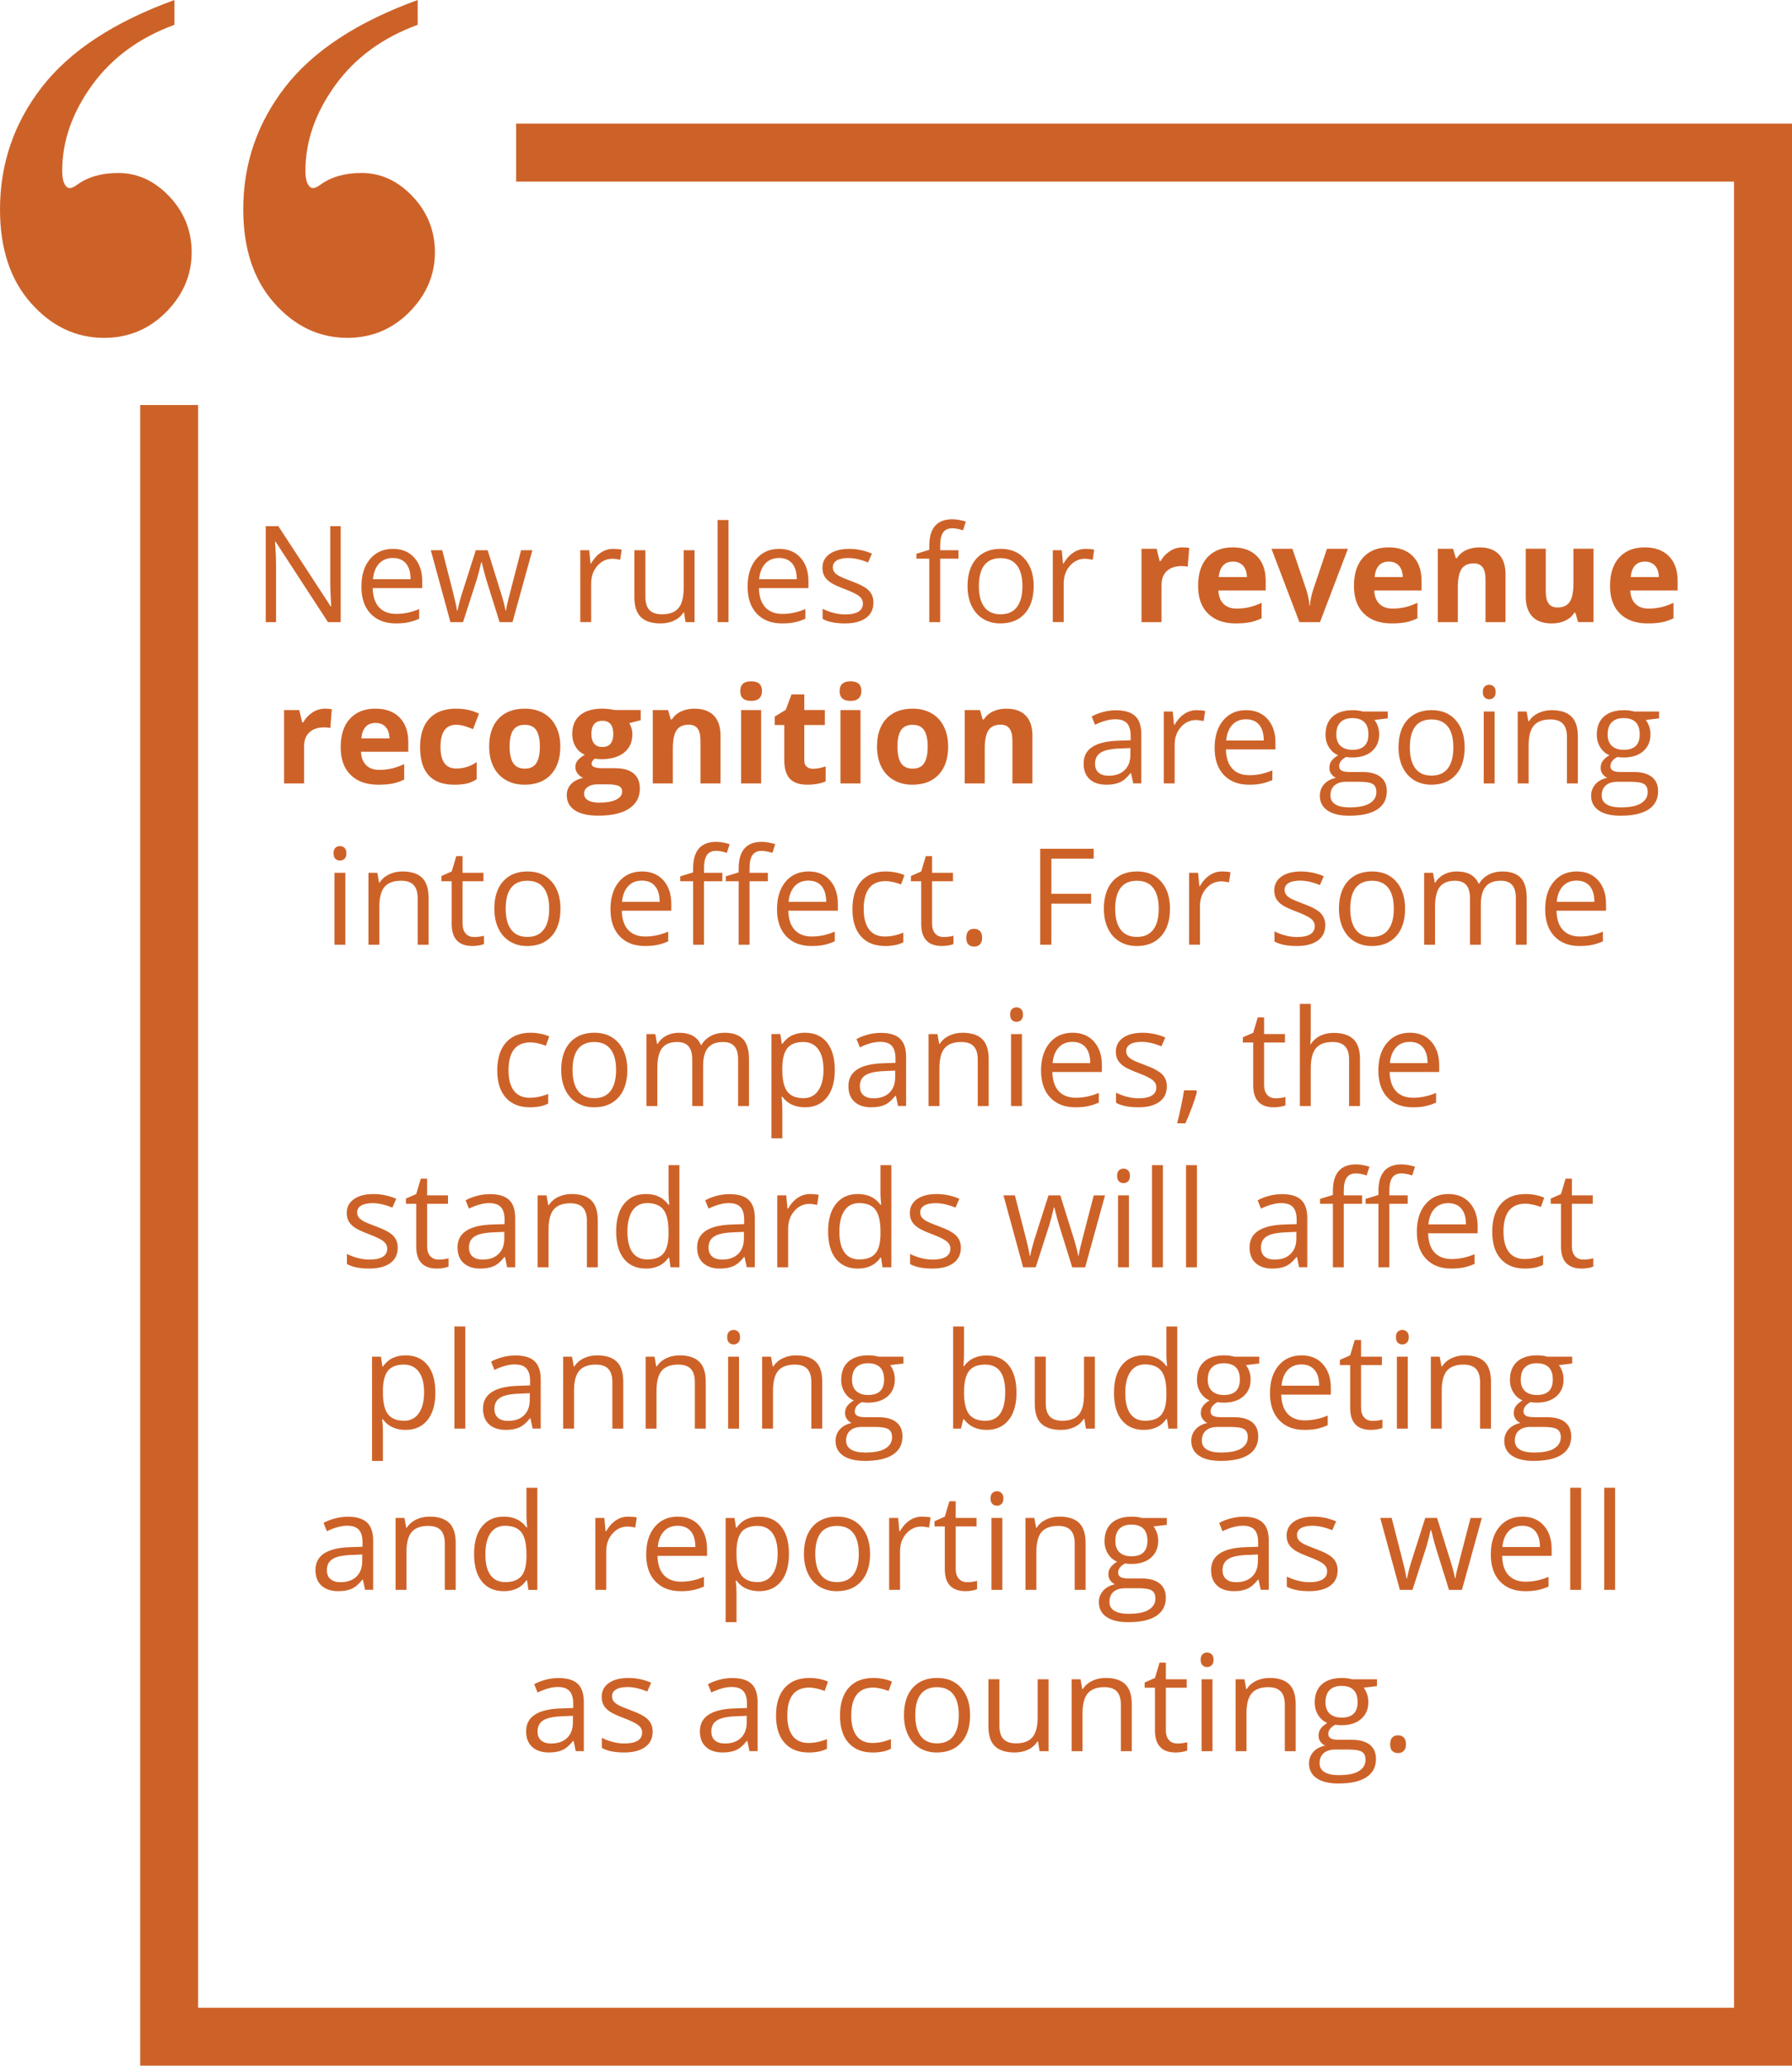 <?xml version="1.0" encoding="utf-8"?>
<!-- Generator: Adobe Illustrator 16.0.0, SVG Export Plug-In . SVG Version: 6.00 Build 0)  -->
<!DOCTYPE svg PUBLIC "-//W3C//DTD SVG 1.1//EN" "http://www.w3.org/Graphics/SVG/1.1/DTD/svg11.dtd">
<svg version="1.1" id="Layer_1" xmlns="http://www.w3.org/2000/svg" xmlns:xlink="http://www.w3.org/1999/xlink" x="0px" y="0px"
	 width="80px" height="92.21px" viewBox="0 0 80 92.21" enable-background="new 0 0 80 92.21" xml:space="preserve">
<g>
	<g>
		<g>
			<path fill="#CD6228" d="M7.788,0v1.107C6.222,1.68,4.997,2.578,4.107,3.805C3.22,5.033,2.776,6.308,2.776,7.634
				c0,0.285,0.046,0.495,0.135,0.63c0.06,0.091,0.128,0.135,0.203,0.135c0.076,0,0.187-0.051,0.339-0.158
				c0.48-0.347,1.091-0.519,1.828-0.519c0.858,0,1.619,0.351,2.281,1.049c0.662,0.701,0.994,1.533,0.994,2.495
				c0,1.009-0.381,1.896-1.141,2.666c-0.76,0.764-1.682,1.15-2.767,1.15c-1.264,0-2.354-0.522-3.272-1.559
				C0.459,12.485,0,11.094,0,9.348c0-2.033,0.623-3.854,1.872-5.464C3.122,2.273,5.093,0.979,7.788,0z M18.647,0v1.107
				c-1.565,0.572-2.792,1.47-3.68,2.697c-0.889,1.229-1.333,2.503-1.333,3.829c0,0.285,0.046,0.495,0.137,0.63
				c0.059,0.091,0.128,0.135,0.204,0.135c0.074,0,0.188-0.051,0.336-0.158c0.482-0.347,1.093-0.519,1.83-0.519
				c0.858,0,1.618,0.351,2.281,1.049c0.661,0.701,0.994,1.533,0.994,2.495c0,1.009-0.382,1.896-1.141,2.666
				c-0.758,0.764-1.682,1.15-2.766,1.15c-1.265,0-2.355-0.522-3.272-1.559c-0.918-1.039-1.378-2.43-1.378-4.176
				c0-2.033,0.625-3.854,1.873-5.464C13.98,2.273,15.954,0.979,18.647,0z"/>
		</g>
	</g>
	<g>
		<polygon fill="#CD6228" points="23.042,5.519 23.042,8.106 77.412,8.106 77.412,89.623 8.845,89.623 8.845,18.079 6.258,18.079 
			6.258,92.21 80,92.21 80,5.519 		"/>
	</g>
	<g>
		<rect x="10.629" y="23.21" fill="none" width="65.167" height="70.439"/>
	</g>
	<g enable-background="new    ">
		<path fill="#CD6228" d="M15.209,27.771h-0.568L12.3,24.176h-0.023c0.031,0.422,0.047,0.809,0.047,1.16v2.435h-0.46v-4.283h0.563
			l2.335,3.58h0.023c-0.004-0.053-0.013-0.222-0.026-0.508s-0.019-0.491-0.015-0.614v-2.458h0.466V27.771z"/>
		<path fill="#CD6228" d="M17.67,27.829c-0.475,0-0.849-0.145-1.124-0.434s-0.412-0.69-0.412-1.204c0-0.518,0.127-0.929,0.382-1.233
			s0.597-0.457,1.027-0.457c0.402,0,0.721,0.133,0.955,0.396c0.234,0.266,0.352,0.614,0.352,1.048v0.308h-2.212
			c0.01,0.377,0.105,0.663,0.286,0.858s0.435,0.293,0.763,0.293c0.346,0,0.688-0.072,1.025-0.217v0.434
			c-0.172,0.074-0.334,0.128-0.488,0.159C18.072,27.813,17.887,27.829,17.67,27.829z M17.538,24.908
			c-0.258,0-0.463,0.084-0.617,0.252s-0.244,0.4-0.271,0.697h1.679c0-0.307-0.068-0.541-0.205-0.704S17.792,24.908,17.538,24.908z"
			/>
		<path fill="#CD6228" d="M22.302,27.771l-0.589-1.884c-0.037-0.115-0.106-0.377-0.208-0.785h-0.023
			c-0.078,0.342-0.146,0.605-0.205,0.791l-0.606,1.878h-0.563l-0.876-3.211h0.51c0.207,0.807,0.365,1.421,0.473,1.843
			s0.17,0.706,0.186,0.853h0.023c0.021-0.111,0.056-0.255,0.104-0.432s0.089-0.317,0.125-0.421l0.589-1.843h0.527l0.574,1.843
			c0.109,0.336,0.184,0.618,0.223,0.847h0.023c0.008-0.07,0.029-0.179,0.063-0.325s0.238-0.935,0.611-2.364h0.504l-0.888,3.211
			H22.302z"/>
		<path fill="#CD6228" d="M27.37,24.501c0.143,0,0.271,0.012,0.384,0.035l-0.067,0.451c-0.133-0.029-0.25-0.044-0.352-0.044
			c-0.26,0-0.482,0.105-0.667,0.316s-0.277,0.474-0.277,0.788v1.723h-0.486V24.56h0.401l0.056,0.595h0.023
			c0.119-0.209,0.263-0.37,0.431-0.483S27.169,24.501,27.37,24.501z"/>
		<path fill="#CD6228" d="M28.812,24.56v2.083c0,0.262,0.06,0.457,0.179,0.586s0.306,0.193,0.56,0.193
			c0.336,0,0.582-0.092,0.737-0.275s0.233-0.483,0.233-0.899V24.56h0.486v3.211h-0.401l-0.07-0.431h-0.026
			c-0.1,0.158-0.238,0.279-0.415,0.363s-0.378,0.126-0.605,0.126c-0.391,0-0.683-0.093-0.877-0.278s-0.292-0.482-0.292-0.891V24.56
			H28.812z"/>
		<path fill="#CD6228" d="M32.523,27.771h-0.486v-4.559h0.486V27.771z"/>
		<path fill="#CD6228" d="M34.911,27.829c-0.475,0-0.849-0.145-1.124-0.434s-0.412-0.69-0.412-1.204
			c0-0.518,0.127-0.929,0.382-1.233s0.597-0.457,1.027-0.457c0.402,0,0.721,0.133,0.955,0.396c0.234,0.266,0.352,0.614,0.352,1.048
			v0.308H33.88c0.01,0.377,0.105,0.663,0.286,0.858s0.435,0.293,0.763,0.293c0.346,0,0.688-0.072,1.025-0.217v0.434
			c-0.172,0.074-0.334,0.128-0.488,0.159C35.313,27.813,35.128,27.829,34.911,27.829z M34.779,24.908
			c-0.258,0-0.463,0.084-0.617,0.252s-0.244,0.4-0.271,0.697h1.679c0-0.307-0.068-0.541-0.205-0.704S35.033,24.908,34.779,24.908z"
			/>
		<path fill="#CD6228" d="M38.992,26.895c0,0.299-0.111,0.529-0.334,0.691s-0.535,0.243-0.938,0.243
			c-0.426,0-0.758-0.067-0.996-0.202v-0.451c0.154,0.078,0.32,0.14,0.497,0.185s0.347,0.067,0.511,0.067
			c0.254,0,0.449-0.04,0.586-0.122c0.137-0.08,0.205-0.204,0.205-0.37c0-0.125-0.054-0.231-0.163-0.321
			c-0.108-0.088-0.32-0.193-0.634-0.314c-0.299-0.111-0.511-0.208-0.637-0.291s-0.22-0.178-0.281-0.283s-0.092-0.231-0.092-0.378
			c0-0.262,0.106-0.468,0.319-0.62c0.213-0.15,0.505-0.227,0.876-0.227c0.346,0,0.684,0.07,1.014,0.211l-0.173,0.396
			c-0.322-0.133-0.614-0.199-0.876-0.199c-0.23,0-0.404,0.036-0.521,0.108s-0.176,0.172-0.176,0.299c0,0.086,0.022,0.159,0.066,0.22
			s0.115,0.118,0.212,0.173s0.285,0.134,0.563,0.237c0.381,0.139,0.638,0.278,0.772,0.419S38.992,26.682,38.992,26.895z"/>
		<path fill="#CD6228" d="M42.789,24.938h-0.817v2.833h-0.486v-2.833h-0.574v-0.22l0.574-0.176v-0.179
			c0-0.789,0.345-1.184,1.034-1.184c0.17,0,0.369,0.034,0.598,0.103l-0.126,0.39c-0.188-0.061-0.348-0.091-0.48-0.091
			c-0.184,0-0.319,0.062-0.407,0.184s-0.132,0.317-0.132,0.587v0.208h0.817V24.938z"/>
		<path fill="#CD6228" d="M46.146,26.162c0,0.523-0.132,0.933-0.396,1.226c-0.264,0.295-0.628,0.441-1.093,0.441
			c-0.287,0-0.542-0.067-0.765-0.202s-0.395-0.328-0.516-0.58s-0.182-0.547-0.182-0.885c0-0.523,0.131-0.931,0.393-1.224
			c0.262-0.291,0.625-0.438,1.09-0.438c0.449,0,0.806,0.149,1.071,0.448C46.014,25.248,46.146,25.652,46.146,26.162z M43.7,26.162
			c0,0.41,0.082,0.723,0.246,0.938s0.405,0.322,0.724,0.322s0.561-0.106,0.725-0.321c0.166-0.213,0.248-0.526,0.248-0.938
			c0-0.408-0.082-0.718-0.248-0.931c-0.164-0.211-0.408-0.317-0.73-0.317c-0.318,0-0.559,0.104-0.721,0.313S43.7,25.748,43.7,26.162
			z"/>
		<path fill="#CD6228" d="M48.464,24.501c0.143,0,0.271,0.012,0.384,0.035l-0.067,0.451c-0.133-0.029-0.25-0.044-0.352-0.044
			c-0.26,0-0.481,0.105-0.667,0.316c-0.184,0.211-0.276,0.474-0.276,0.788v1.723h-0.486V24.56H47.4l0.056,0.595h0.023
			c0.119-0.209,0.263-0.37,0.431-0.483S48.263,24.501,48.464,24.501z"/>
	</g>
	<g enable-background="new    ">
		<path fill="#CD6228" d="M52.788,24.434c0.121,0,0.222,0.009,0.302,0.026l-0.067,0.838c-0.072-0.02-0.16-0.029-0.264-0.029
			c-0.285,0-0.507,0.073-0.667,0.22c-0.158,0.146-0.238,0.352-0.238,0.615v1.667H50.96v-3.275h0.677l0.132,0.551h0.044
			c0.102-0.184,0.238-0.331,0.412-0.443C52.396,24.49,52.585,24.434,52.788,24.434z"/>
		<path fill="#CD6228" d="M55.167,27.829c-0.527,0-0.939-0.146-1.236-0.437s-0.445-0.703-0.445-1.236
			c0-0.549,0.138-0.973,0.411-1.272c0.275-0.3,0.654-0.45,1.139-0.45c0.463,0,0.823,0.132,1.081,0.396s0.387,0.628,0.387,1.093
			v0.434h-2.112c0.01,0.254,0.085,0.452,0.226,0.595s0.338,0.214,0.592,0.214c0.197,0,0.384-0.021,0.56-0.062
			s0.359-0.106,0.551-0.196v0.691c-0.156,0.078-0.323,0.136-0.501,0.175C55.64,27.81,55.423,27.829,55.167,27.829z M55.041,25.069
			c-0.189,0-0.338,0.061-0.445,0.18c-0.107,0.121-0.169,0.291-0.185,0.512h1.254c-0.004-0.221-0.062-0.391-0.173-0.512
			C55.381,25.13,55.23,25.069,55.041,25.069z"/>
		<path fill="#CD6228" d="M58.009,27.771l-1.248-3.275h0.935l0.633,1.866c0.07,0.236,0.114,0.46,0.132,0.671h0.018
			c0.01-0.188,0.054-0.411,0.132-0.671l0.63-1.866h0.935l-1.248,3.275H58.009z"/>
		<path fill="#CD6228" d="M62.125,27.829c-0.527,0-0.939-0.146-1.236-0.437s-0.445-0.703-0.445-1.236
			c0-0.549,0.137-0.973,0.412-1.272c0.273-0.3,0.653-0.45,1.138-0.45c0.463,0,0.823,0.132,1.081,0.396s0.387,0.628,0.387,1.093
			v0.434h-2.112c0.01,0.254,0.085,0.452,0.226,0.595s0.338,0.214,0.592,0.214c0.197,0,0.384-0.021,0.56-0.062
			s0.359-0.106,0.551-0.196v0.691c-0.156,0.078-0.323,0.136-0.501,0.175C62.598,27.81,62.381,27.829,62.125,27.829z M61.999,25.069
			c-0.189,0-0.338,0.061-0.445,0.18c-0.107,0.121-0.169,0.291-0.185,0.512h1.254c-0.004-0.221-0.062-0.391-0.173-0.512
			C62.339,25.13,62.188,25.069,61.999,25.069z"/>
		<path fill="#CD6228" d="M67.211,27.771h-0.894v-1.913c0-0.236-0.042-0.413-0.126-0.532c-0.084-0.117-0.218-0.177-0.401-0.177
			c-0.25,0-0.431,0.083-0.542,0.251c-0.111,0.166-0.167,0.443-0.167,0.83v1.541h-0.894v-3.275h0.683l0.12,0.419h0.05
			c0.1-0.158,0.237-0.277,0.411-0.358c0.176-0.081,0.374-0.122,0.597-0.122c0.381,0,0.67,0.104,0.867,0.31s0.296,0.503,0.296,0.892
			V27.771z"/>
		<path fill="#CD6228" d="M70.451,27.771l-0.12-0.419h-0.047c-0.096,0.152-0.231,0.271-0.407,0.353
			c-0.176,0.083-0.376,0.125-0.601,0.125c-0.385,0-0.675-0.103-0.87-0.309s-0.293-0.503-0.293-0.89v-2.136h0.894v1.913
			c0,0.236,0.042,0.414,0.126,0.532s0.218,0.177,0.401,0.177c0.25,0,0.431-0.083,0.542-0.251c0.111-0.166,0.167-0.443,0.167-0.83
			v-1.541h0.894v3.275H70.451z"/>
		<path fill="#CD6228" d="M73.557,27.829c-0.527,0-0.939-0.146-1.236-0.437s-0.445-0.703-0.445-1.236
			c0-0.549,0.137-0.973,0.412-1.272c0.273-0.3,0.653-0.45,1.138-0.45c0.463,0,0.823,0.132,1.081,0.396s0.387,0.628,0.387,1.093
			v0.434H72.78c0.01,0.254,0.085,0.452,0.226,0.595s0.338,0.214,0.592,0.214c0.197,0,0.384-0.021,0.56-0.062
			s0.359-0.106,0.551-0.196v0.691c-0.156,0.078-0.323,0.136-0.501,0.175C74.029,27.81,73.813,27.829,73.557,27.829z M73.431,25.069
			c-0.189,0-0.338,0.061-0.445,0.18c-0.107,0.121-0.169,0.291-0.185,0.512h1.254c-0.004-0.221-0.062-0.391-0.173-0.512
			C73.771,25.13,73.62,25.069,73.431,25.069z"/>
	</g>
	<g enable-background="new    ">
		<path fill="#CD6228" d="M14.511,31.634c0.121,0,0.222,0.009,0.302,0.026l-0.067,0.838c-0.072-0.02-0.16-0.029-0.264-0.029
			c-0.285,0-0.507,0.073-0.667,0.22s-0.239,0.352-0.239,0.615v1.667h-0.894v-3.275h0.677l0.132,0.551h0.044
			c0.102-0.184,0.239-0.331,0.412-0.443S14.308,31.634,14.511,31.634z"/>
		<path fill="#CD6228" d="M16.89,35.029c-0.527,0-0.939-0.146-1.236-0.437s-0.445-0.703-0.445-1.236
			c0-0.549,0.137-0.973,0.412-1.272s0.654-0.45,1.138-0.45c0.463,0,0.823,0.132,1.081,0.396s0.387,0.628,0.387,1.093v0.434h-2.112
			c0.01,0.254,0.085,0.452,0.226,0.595s0.338,0.214,0.592,0.214c0.197,0,0.384-0.021,0.56-0.062s0.359-0.106,0.551-0.196v0.691
			c-0.156,0.078-0.323,0.136-0.501,0.175C17.363,35.01,17.146,35.029,16.89,35.029z M16.764,32.27c-0.189,0-0.338,0.061-0.445,0.18
			c-0.107,0.121-0.169,0.291-0.185,0.512h1.254c-0.004-0.221-0.062-0.391-0.173-0.512C17.104,32.33,16.954,32.27,16.764,32.27z"/>
		<path fill="#CD6228" d="M20.283,35.029c-1.02,0-1.529-0.56-1.529-1.679c0-0.557,0.139-0.981,0.416-1.276
			c0.277-0.293,0.675-0.44,1.192-0.44c0.379,0,0.719,0.074,1.02,0.223l-0.264,0.691c-0.141-0.057-0.271-0.103-0.393-0.14
			c-0.121-0.035-0.242-0.054-0.363-0.054c-0.465,0-0.697,0.33-0.697,0.99c0,0.641,0.232,0.961,0.697,0.961
			c0.172,0,0.331-0.022,0.478-0.069c0.146-0.045,0.293-0.117,0.439-0.215v0.765c-0.145,0.092-0.291,0.155-0.438,0.19
			S20.507,35.029,20.283,35.029z"/>
		<path fill="#CD6228" d="M25.014,33.327c0,0.533-0.141,0.95-0.422,1.251s-0.673,0.451-1.175,0.451
			c-0.314,0-0.592-0.068-0.832-0.207c-0.24-0.137-0.425-0.335-0.554-0.593s-0.193-0.559-0.193-0.902c0-0.535,0.14-0.951,0.419-1.248
			s0.672-0.445,1.178-0.445c0.314,0,0.592,0.068,0.832,0.205s0.425,0.333,0.554,0.589S25.014,32.983,25.014,33.327z M22.75,33.327
			c0,0.324,0.053,0.569,0.16,0.735s0.28,0.249,0.52,0.249c0.238,0,0.41-0.082,0.514-0.247s0.157-0.411,0.157-0.737
			c0-0.324-0.053-0.567-0.158-0.729s-0.278-0.243-0.519-0.243c-0.238,0-0.41,0.081-0.516,0.241
			C22.802,32.758,22.75,33.001,22.75,33.327z"/>
		<path fill="#CD6228" d="M28.603,31.695v0.454l-0.513,0.132c0.094,0.146,0.141,0.311,0.141,0.492c0,0.352-0.123,0.625-0.368,0.822
			c-0.245,0.195-0.585,0.294-1.021,0.294l-0.161-0.009l-0.132-0.015c-0.092,0.07-0.138,0.148-0.138,0.234
			c0,0.129,0.164,0.193,0.492,0.193h0.557c0.359,0,0.633,0.077,0.822,0.231s0.283,0.381,0.283,0.68c0,0.383-0.16,0.68-0.479,0.891
			s-0.778,0.316-1.375,0.316c-0.457,0-0.806-0.08-1.047-0.238c-0.241-0.16-0.362-0.383-0.362-0.67c0-0.197,0.062-0.362,0.185-0.495
			s0.304-0.228,0.542-0.284c-0.092-0.039-0.172-0.103-0.24-0.191s-0.103-0.184-0.103-0.283c0-0.125,0.036-0.229,0.108-0.313
			c0.072-0.082,0.177-0.164,0.313-0.244c-0.172-0.074-0.308-0.193-0.409-0.357s-0.151-0.357-0.151-0.58
			c0-0.357,0.116-0.634,0.349-0.829s0.564-0.293,0.996-0.293c0.092,0,0.201,0.009,0.327,0.024c0.126,0.018,0.207,0.029,0.242,0.037
			H28.603z M26.075,35.434c0,0.123,0.059,0.22,0.177,0.29s0.284,0.105,0.497,0.105c0.32,0,0.571-0.044,0.753-0.132
			s0.272-0.208,0.272-0.36c0-0.123-0.054-0.208-0.161-0.255s-0.273-0.07-0.498-0.07h-0.463c-0.164,0-0.301,0.038-0.412,0.115
			S26.075,35.307,26.075,35.434z M26.4,32.768c0,0.178,0.041,0.318,0.122,0.422s0.205,0.155,0.371,0.155
			c0.168,0,0.291-0.052,0.369-0.155s0.117-0.244,0.117-0.422c0-0.395-0.162-0.592-0.486-0.592
			C26.564,32.176,26.4,32.373,26.4,32.768z"/>
		<path fill="#CD6228" d="M32.166,34.971h-0.894v-1.913c0-0.236-0.042-0.413-0.126-0.532c-0.084-0.117-0.218-0.177-0.401-0.177
			c-0.25,0-0.431,0.083-0.542,0.251c-0.111,0.166-0.167,0.443-0.167,0.83v1.541h-0.894v-3.275h0.683l0.12,0.419h0.05
			c0.1-0.158,0.237-0.277,0.412-0.358s0.374-0.122,0.596-0.122c0.381,0,0.67,0.104,0.867,0.31s0.296,0.503,0.296,0.892V34.971z"/>
		<path fill="#CD6228" d="M33.047,30.849c0-0.291,0.162-0.437,0.486-0.437s0.486,0.146,0.486,0.437c0,0.139-0.041,0.247-0.122,0.323
			c-0.081,0.078-0.203,0.116-0.365,0.116C33.209,31.288,33.047,31.142,33.047,30.849z M33.979,34.971h-0.894v-3.275h0.894V34.971z"
			/>
		<path fill="#CD6228" d="M36.296,34.317c0.156,0,0.344-0.034,0.563-0.103v0.665c-0.223,0.1-0.496,0.149-0.82,0.149
			c-0.357,0-0.618-0.09-0.781-0.271c-0.163-0.18-0.245-0.451-0.245-0.813v-1.579h-0.428v-0.378l0.492-0.299l0.258-0.691h0.571v0.697
			h0.917v0.671h-0.917v1.579c0,0.127,0.036,0.221,0.107,0.281S36.179,34.317,36.296,34.317z"/>
		<path fill="#CD6228" d="M37.483,30.849c0-0.291,0.162-0.437,0.486-0.437s0.486,0.146,0.486,0.437c0,0.139-0.041,0.247-0.122,0.323
			c-0.081,0.078-0.203,0.116-0.365,0.116C37.645,31.288,37.483,31.142,37.483,30.849z M38.415,34.971h-0.894v-3.275h0.894V34.971z"
			/>
		<path fill="#CD6228" d="M42.328,33.327c0,0.533-0.141,0.95-0.422,1.251s-0.672,0.451-1.174,0.451
			c-0.315,0-0.592-0.068-0.833-0.207c-0.24-0.137-0.425-0.335-0.554-0.593s-0.193-0.559-0.193-0.902c0-0.535,0.14-0.951,0.419-1.248
			s0.672-0.445,1.178-0.445c0.314,0,0.592,0.068,0.832,0.205s0.424,0.333,0.553,0.589S42.328,32.983,42.328,33.327z M40.064,33.327
			c0,0.324,0.053,0.569,0.16,0.735s0.28,0.249,0.521,0.249c0.238,0,0.409-0.082,0.514-0.247s0.156-0.411,0.156-0.737
			c0-0.324-0.053-0.567-0.158-0.729s-0.277-0.243-0.518-0.243c-0.239,0-0.411,0.081-0.516,0.241
			C40.117,32.758,40.064,33.001,40.064,33.327z"/>
		<path fill="#CD6228" d="M46.09,34.971h-0.893v-1.913c0-0.236-0.043-0.413-0.127-0.532c-0.084-0.117-0.217-0.177-0.4-0.177
			c-0.25,0-0.432,0.083-0.543,0.251c-0.111,0.166-0.166,0.443-0.166,0.83v1.541h-0.895v-3.275h0.684l0.119,0.419h0.051
			c0.1-0.158,0.236-0.277,0.411-0.358s0.374-0.122,0.597-0.122c0.381,0,0.67,0.104,0.867,0.31s0.295,0.503,0.295,0.892V34.971z"/>
	</g>
	<g enable-background="new    ">
		<path fill="#CD6228" d="M50.591,34.971l-0.097-0.457h-0.023c-0.16,0.201-0.32,0.338-0.479,0.408
			c-0.16,0.071-0.358,0.107-0.597,0.107c-0.318,0-0.567-0.082-0.749-0.246c-0.18-0.164-0.271-0.397-0.271-0.7
			c0-0.648,0.519-0.988,1.556-1.02l0.545-0.018v-0.199c0-0.252-0.055-0.438-0.162-0.558c-0.109-0.121-0.282-0.181-0.521-0.181
			c-0.268,0-0.57,0.082-0.908,0.246l-0.149-0.372c0.158-0.086,0.332-0.153,0.52-0.202c0.189-0.049,0.378-0.073,0.567-0.073
			c0.383,0,0.667,0.085,0.851,0.255c0.186,0.17,0.277,0.442,0.277,0.817v2.191H50.591z M49.492,34.628
			c0.303,0,0.541-0.083,0.713-0.249c0.174-0.166,0.26-0.398,0.26-0.697v-0.29l-0.486,0.021c-0.387,0.014-0.666,0.074-0.836,0.18
			c-0.172,0.107-0.257,0.272-0.257,0.497c0,0.176,0.054,0.31,0.159,0.401C49.152,34.582,49.301,34.628,49.492,34.628z"/>
		<path fill="#CD6228" d="M53.418,31.701c0.143,0,0.271,0.012,0.384,0.035l-0.067,0.451c-0.133-0.029-0.25-0.044-0.352-0.044
			c-0.26,0-0.482,0.105-0.666,0.316c-0.186,0.211-0.277,0.474-0.277,0.788v1.723h-0.486V31.76h0.401l0.056,0.595h0.023
			c0.119-0.209,0.263-0.37,0.431-0.483S53.217,31.701,53.418,31.701z"/>
		<path fill="#CD6228" d="M55.759,35.029c-0.475,0-0.849-0.145-1.124-0.434c-0.273-0.289-0.411-0.69-0.411-1.204
			c0-0.518,0.128-0.929,0.382-1.233c0.256-0.305,0.598-0.457,1.027-0.457c0.402,0,0.721,0.133,0.955,0.396
			c0.234,0.266,0.352,0.614,0.352,1.048v0.308h-2.212c0.01,0.377,0.104,0.663,0.286,0.858c0.18,0.195,0.435,0.293,0.763,0.293
			c0.346,0,0.688-0.072,1.025-0.217v0.434c-0.172,0.074-0.335,0.128-0.487,0.159C56.16,35.014,55.976,35.029,55.759,35.029z
			 M55.627,32.108c-0.258,0-0.463,0.084-0.617,0.252c-0.152,0.168-0.243,0.4-0.271,0.697h1.679c0-0.307-0.068-0.541-0.205-0.704
			S55.881,32.108,55.627,32.108z"/>
		<path fill="#CD6228" d="M61.955,31.76v0.308l-0.595,0.07c0.055,0.068,0.104,0.158,0.146,0.269s0.064,0.234,0.064,0.373
			c0,0.314-0.107,0.565-0.322,0.753s-0.51,0.281-0.885,0.281c-0.096,0-0.186-0.008-0.27-0.023c-0.207,0.109-0.311,0.247-0.311,0.413
			c0,0.088,0.036,0.153,0.108,0.195s0.196,0.063,0.372,0.063h0.568c0.348,0,0.614,0.073,0.802,0.22
			c0.186,0.146,0.279,0.359,0.279,0.639c0,0.355-0.143,0.626-0.428,0.813c-0.285,0.186-0.701,0.279-1.248,0.279
			c-0.42,0-0.744-0.078-0.971-0.234c-0.229-0.156-0.342-0.377-0.342-0.662c0-0.195,0.063-0.364,0.188-0.507s0.301-0.239,0.527-0.29
			c-0.082-0.037-0.15-0.095-0.207-0.173c-0.055-0.078-0.083-0.169-0.083-0.272c0-0.117,0.031-0.22,0.094-0.308
			s0.161-0.173,0.296-0.255c-0.166-0.068-0.301-0.185-0.406-0.349c-0.104-0.164-0.156-0.352-0.156-0.563
			c0-0.352,0.105-0.622,0.316-0.813c0.211-0.189,0.51-0.285,0.896-0.285c0.168,0,0.319,0.02,0.454,0.059H61.955z M59.395,35.51
			c0,0.174,0.073,0.306,0.22,0.396s0.356,0.135,0.63,0.135c0.408,0,0.711-0.062,0.906-0.183c0.197-0.123,0.295-0.288,0.295-0.497
			c0-0.174-0.054-0.294-0.161-0.362c-0.107-0.066-0.31-0.101-0.606-0.101h-0.583c-0.221,0-0.393,0.053-0.516,0.158
			S59.395,35.313,59.395,35.51z M59.658,32.788c0,0.225,0.063,0.395,0.19,0.51s0.304,0.173,0.53,0.173
			c0.475,0,0.712-0.23,0.712-0.691c0-0.482-0.24-0.724-0.721-0.724c-0.229,0-0.404,0.062-0.527,0.185S59.658,32.546,59.658,32.788z"
			/>
		<path fill="#CD6228" d="M65.386,33.362c0,0.523-0.132,0.933-0.396,1.226c-0.264,0.295-0.628,0.441-1.093,0.441
			c-0.287,0-0.542-0.067-0.765-0.202s-0.395-0.328-0.516-0.58s-0.182-0.547-0.182-0.885c0-0.523,0.131-0.931,0.393-1.224
			c0.262-0.291,0.625-0.438,1.09-0.438c0.449,0,0.807,0.149,1.07,0.448C65.254,32.448,65.386,32.853,65.386,33.362z M62.939,33.362
			c0,0.41,0.082,0.723,0.246,0.938s0.405,0.322,0.724,0.322s0.56-0.106,0.726-0.321c0.164-0.213,0.247-0.526,0.247-0.938
			c0-0.408-0.083-0.718-0.247-0.931c-0.166-0.211-0.409-0.317-0.731-0.317c-0.318,0-0.559,0.104-0.721,0.313
			S62.939,32.948,62.939,33.362z"/>
		<path fill="#CD6228" d="M66.197,30.89c0-0.111,0.027-0.192,0.082-0.245c0.055-0.051,0.123-0.077,0.205-0.077
			c0.078,0,0.146,0.026,0.202,0.079s0.085,0.134,0.085,0.243s-0.028,0.191-0.085,0.245s-0.124,0.08-0.202,0.08
			c-0.082,0-0.15-0.026-0.205-0.08S66.197,30.999,66.197,30.89z M66.725,34.971h-0.486V31.76h0.486V34.971z"/>
		<path fill="#CD6228" d="M69.953,34.971v-2.077c0-0.262-0.06-0.457-0.179-0.586s-0.306-0.193-0.56-0.193
			c-0.336,0-0.582,0.091-0.738,0.272s-0.234,0.481-0.234,0.899v1.685h-0.486V31.76h0.396l0.079,0.439h0.023
			c0.1-0.158,0.239-0.28,0.419-0.367s0.38-0.131,0.601-0.131c0.387,0,0.678,0.094,0.873,0.279c0.195,0.188,0.293,0.485,0.293,0.896
			v2.095H69.953z"/>
		<path fill="#CD6228" d="M74.066,31.76v0.308l-0.595,0.07c0.055,0.068,0.104,0.158,0.146,0.269s0.064,0.234,0.064,0.373
			c0,0.314-0.107,0.565-0.322,0.753s-0.51,0.281-0.885,0.281c-0.096,0-0.186-0.008-0.27-0.023c-0.207,0.109-0.311,0.247-0.311,0.413
			c0,0.088,0.036,0.153,0.108,0.195s0.196,0.063,0.372,0.063h0.568c0.348,0,0.614,0.073,0.802,0.22
			c0.186,0.146,0.279,0.359,0.279,0.639c0,0.355-0.143,0.626-0.428,0.813c-0.285,0.186-0.701,0.279-1.248,0.279
			c-0.42,0-0.744-0.078-0.971-0.234c-0.229-0.156-0.342-0.377-0.342-0.662c0-0.195,0.063-0.364,0.188-0.507s0.301-0.239,0.527-0.29
			c-0.082-0.037-0.15-0.095-0.207-0.173c-0.055-0.078-0.083-0.169-0.083-0.272c0-0.117,0.031-0.22,0.094-0.308
			s0.161-0.173,0.296-0.255c-0.166-0.068-0.301-0.185-0.406-0.349c-0.104-0.164-0.156-0.352-0.156-0.563
			c0-0.352,0.105-0.622,0.316-0.813c0.211-0.189,0.51-0.285,0.896-0.285c0.168,0,0.319,0.02,0.454,0.059H74.066z M71.506,35.51
			c0,0.174,0.073,0.306,0.22,0.396s0.356,0.135,0.63,0.135c0.408,0,0.711-0.062,0.906-0.183c0.197-0.123,0.295-0.288,0.295-0.497
			c0-0.174-0.054-0.294-0.161-0.362c-0.107-0.066-0.31-0.101-0.606-0.101h-0.583c-0.221,0-0.393,0.053-0.516,0.158
			S71.506,35.313,71.506,35.51z M71.77,32.788c0,0.225,0.063,0.395,0.19,0.51s0.304,0.173,0.53,0.173
			c0.475,0,0.712-0.23,0.712-0.691c0-0.482-0.24-0.724-0.721-0.724c-0.229,0-0.404,0.062-0.527,0.185S71.77,32.546,71.77,32.788z"/>
	</g>
	<g enable-background="new    ">
		<path fill="#CD6228" d="M14.89,38.09c0-0.111,0.027-0.192,0.082-0.245c0.055-0.051,0.123-0.077,0.205-0.077
			c0.078,0,0.146,0.026,0.202,0.079s0.085,0.134,0.085,0.243s-0.028,0.191-0.085,0.245s-0.124,0.08-0.202,0.08
			c-0.082,0-0.15-0.026-0.205-0.08S14.89,38.199,14.89,38.09z M15.417,42.171h-0.486V38.96h0.486V42.171z"/>
		<path fill="#CD6228" d="M18.646,42.171v-2.077c0-0.262-0.06-0.457-0.179-0.586s-0.306-0.193-0.56-0.193
			c-0.336,0-0.582,0.091-0.738,0.272s-0.234,0.481-0.234,0.899v1.685h-0.486V38.96h0.396l0.079,0.439h0.023
			c0.1-0.158,0.239-0.28,0.419-0.367s0.38-0.131,0.601-0.131c0.387,0,0.678,0.094,0.873,0.279c0.195,0.188,0.293,0.485,0.293,0.896
			v2.095H18.646z"/>
		<path fill="#CD6228" d="M21.168,41.828c0.086,0,0.169-0.006,0.249-0.019s0.144-0.026,0.19-0.04v0.372
			c-0.053,0.025-0.13,0.046-0.233,0.063s-0.195,0.025-0.277,0.025c-0.621,0-0.932-0.327-0.932-0.981v-1.91h-0.46v-0.234l0.46-0.202
			l0.205-0.686h0.281v0.744h0.932v0.378h-0.932v1.89c0,0.193,0.046,0.342,0.138,0.445S21.008,41.828,21.168,41.828z"/>
		<path fill="#CD6228" d="M25.021,40.563c0,0.523-0.132,0.933-0.396,1.226c-0.264,0.295-0.628,0.441-1.093,0.441
			c-0.287,0-0.542-0.067-0.765-0.202s-0.395-0.328-0.516-0.58s-0.182-0.547-0.182-0.885c0-0.523,0.131-0.931,0.393-1.224
			c0.262-0.291,0.625-0.438,1.09-0.438c0.449,0,0.806,0.149,1.071,0.448S25.021,40.053,25.021,40.563z M22.575,40.563
			c0,0.41,0.082,0.723,0.246,0.938s0.405,0.322,0.724,0.322s0.56-0.106,0.725-0.321c0.165-0.213,0.248-0.526,0.248-0.938
			c0-0.408-0.083-0.718-0.248-0.931c-0.165-0.211-0.409-0.317-0.731-0.317c-0.318,0-0.559,0.104-0.721,0.313
			S22.575,40.148,22.575,40.563z"/>
		<path fill="#CD6228" d="M28.789,42.229c-0.475,0-0.849-0.145-1.124-0.434s-0.412-0.69-0.412-1.204
			c0-0.518,0.127-0.929,0.382-1.233s0.597-0.457,1.027-0.457c0.402,0,0.721,0.133,0.955,0.396c0.234,0.266,0.352,0.614,0.352,1.048
			v0.308h-2.212c0.01,0.377,0.105,0.663,0.286,0.858s0.435,0.293,0.763,0.293c0.346,0,0.688-0.072,1.025-0.217v0.434
			c-0.172,0.074-0.334,0.128-0.488,0.159C29.19,42.214,29.005,42.229,28.789,42.229z M28.657,39.309
			c-0.258,0-0.463,0.084-0.617,0.252s-0.244,0.4-0.271,0.697h1.679c0-0.307-0.068-0.541-0.205-0.704S28.911,39.309,28.657,39.309z"
			/>
		<path fill="#CD6228" d="M32.246,39.338h-0.817v2.833h-0.486v-2.833h-0.574v-0.22l0.574-0.176v-0.179
			c0-0.789,0.345-1.184,1.034-1.184c0.17,0,0.369,0.034,0.598,0.103l-0.126,0.39c-0.188-0.061-0.348-0.091-0.48-0.091
			c-0.184,0-0.319,0.062-0.407,0.184s-0.132,0.317-0.132,0.587v0.208h0.817V39.338z M34.279,39.338h-0.817v2.833h-0.486v-2.833
			h-0.574v-0.22l0.574-0.176v-0.179c0-0.789,0.345-1.184,1.034-1.184c0.17,0,0.369,0.034,0.598,0.103l-0.126,0.39
			c-0.188-0.061-0.348-0.091-0.48-0.091c-0.184,0-0.319,0.062-0.407,0.184s-0.132,0.317-0.132,0.587v0.208h0.817V39.338z"/>
		<path fill="#CD6228" d="M36.224,42.229c-0.475,0-0.849-0.145-1.124-0.434s-0.412-0.69-0.412-1.204
			c0-0.518,0.127-0.929,0.382-1.233s0.597-0.457,1.027-0.457c0.402,0,0.721,0.133,0.955,0.396c0.234,0.266,0.352,0.614,0.352,1.048
			v0.308h-2.212c0.01,0.377,0.105,0.663,0.286,0.858s0.435,0.293,0.763,0.293c0.346,0,0.688-0.072,1.025-0.217v0.434
			c-0.172,0.074-0.334,0.128-0.488,0.159C36.626,42.214,36.441,42.229,36.224,42.229z M36.092,39.309
			c-0.258,0-0.463,0.084-0.617,0.252s-0.244,0.4-0.271,0.697h1.679c0-0.307-0.068-0.541-0.205-0.704S36.346,39.309,36.092,39.309z"
			/>
		<path fill="#CD6228" d="M39.517,42.229c-0.465,0-0.825-0.143-1.08-0.43c-0.255-0.285-0.382-0.69-0.382-1.214
			c0-0.537,0.129-0.952,0.388-1.245s0.627-0.439,1.106-0.439c0.154,0,0.309,0.017,0.463,0.05s0.275,0.072,0.363,0.117l-0.149,0.413
			c-0.107-0.043-0.225-0.078-0.352-0.107c-0.127-0.027-0.239-0.042-0.337-0.042c-0.652,0-0.979,0.416-0.979,1.248
			c0,0.395,0.08,0.697,0.239,0.908s0.395,0.316,0.708,0.316c0.268,0,0.542-0.058,0.823-0.173v0.431
			C40.114,42.174,39.843,42.229,39.517,42.229z"/>
		<path fill="#CD6228" d="M42.127,41.828c0.086,0,0.17-0.006,0.25-0.019s0.143-0.026,0.189-0.04v0.372
			c-0.053,0.025-0.13,0.046-0.232,0.063s-0.195,0.025-0.277,0.025c-0.621,0-0.932-0.327-0.932-0.981v-1.91h-0.459v-0.234
			l0.459-0.202l0.205-0.686h0.281v0.744h0.932v0.378h-0.932v1.89c0,0.193,0.047,0.342,0.139,0.445S41.967,41.828,42.127,41.828z"/>
		<path fill="#CD6228" d="M43.139,41.86c0-0.131,0.029-0.23,0.089-0.297c0.06-0.068,0.146-0.102,0.257-0.102
			c0.113,0,0.201,0.033,0.265,0.102c0.063,0.066,0.095,0.166,0.095,0.297c0,0.127-0.031,0.225-0.096,0.293s-0.152,0.103-0.264,0.103
			c-0.1,0-0.183-0.03-0.248-0.093C43.171,42.103,43.139,42.001,43.139,41.86z"/>
		<path fill="#CD6228" d="M46.936,42.171h-0.498v-4.283h2.387v0.442h-1.889v1.567h1.775v0.442h-1.775V42.171z"/>
		<path fill="#CD6228" d="M52.232,40.563c0,0.523-0.133,0.933-0.396,1.226c-0.264,0.295-0.627,0.441-1.092,0.441
			c-0.287,0-0.543-0.067-0.766-0.202s-0.395-0.328-0.516-0.58s-0.182-0.547-0.182-0.885c0-0.523,0.131-0.931,0.393-1.224
			c0.262-0.291,0.625-0.438,1.09-0.438c0.449,0,0.807,0.149,1.071,0.448S52.232,40.053,52.232,40.563z M49.785,40.563
			c0,0.41,0.082,0.723,0.246,0.938s0.406,0.322,0.725,0.322s0.56-0.106,0.725-0.321c0.165-0.213,0.248-0.526,0.248-0.938
			c0-0.408-0.083-0.718-0.248-0.931c-0.165-0.211-0.408-0.317-0.73-0.317c-0.318,0-0.559,0.104-0.721,0.313
			S49.785,40.148,49.785,40.563z"/>
		<path fill="#CD6228" d="M54.549,38.901c0.143,0,0.271,0.012,0.385,0.035l-0.068,0.451c-0.133-0.029-0.25-0.044-0.352-0.044
			c-0.26,0-0.481,0.105-0.666,0.316s-0.277,0.474-0.277,0.788v1.723h-0.486V38.96h0.402l0.055,0.595h0.023
			c0.119-0.209,0.264-0.37,0.432-0.483S54.348,38.901,54.549,38.901z"/>
		<path fill="#CD6228" d="M59.164,41.295c0,0.299-0.111,0.529-0.334,0.691s-0.535,0.243-0.938,0.243
			c-0.426,0-0.758-0.067-0.996-0.202v-0.451c0.154,0.078,0.319,0.14,0.496,0.185s0.348,0.067,0.512,0.067
			c0.254,0,0.449-0.04,0.586-0.122c0.137-0.08,0.205-0.204,0.205-0.37c0-0.125-0.055-0.231-0.163-0.321
			c-0.108-0.088-0.319-0.193-0.634-0.314c-0.299-0.111-0.512-0.208-0.638-0.291s-0.22-0.178-0.281-0.283s-0.093-0.231-0.093-0.378
			c0-0.262,0.107-0.468,0.32-0.62c0.213-0.15,0.504-0.227,0.875-0.227c0.346,0,0.684,0.07,1.014,0.211l-0.172,0.396
			c-0.322-0.133-0.615-0.199-0.877-0.199c-0.23,0-0.404,0.036-0.521,0.108s-0.176,0.172-0.176,0.299c0,0.086,0.022,0.159,0.066,0.22
			s0.115,0.118,0.213,0.173s0.285,0.134,0.563,0.237c0.381,0.139,0.638,0.278,0.771,0.419S59.164,41.082,59.164,41.295z"/>
		<path fill="#CD6228" d="M62.727,40.563c0,0.523-0.133,0.933-0.396,1.226c-0.264,0.295-0.627,0.441-1.092,0.441
			c-0.287,0-0.543-0.067-0.766-0.202s-0.395-0.328-0.516-0.58s-0.182-0.547-0.182-0.885c0-0.523,0.131-0.931,0.393-1.224
			c0.262-0.291,0.625-0.438,1.09-0.438c0.449,0,0.807,0.149,1.071,0.448S62.727,40.053,62.727,40.563z M60.279,40.563
			c0,0.41,0.082,0.723,0.246,0.938s0.406,0.322,0.725,0.322s0.56-0.106,0.725-0.321c0.165-0.213,0.248-0.526,0.248-0.938
			c0-0.408-0.083-0.718-0.248-0.931c-0.165-0.211-0.408-0.317-0.73-0.317c-0.318,0-0.559,0.104-0.721,0.313
			S60.279,40.148,60.279,40.563z"/>
		<path fill="#CD6228" d="M67.672,42.171v-2.089c0-0.256-0.055-0.447-0.164-0.575s-0.279-0.192-0.51-0.192
			c-0.303,0-0.527,0.087-0.672,0.261s-0.217,0.441-0.217,0.803v1.793h-0.486v-2.089c0-0.256-0.055-0.447-0.164-0.575
			s-0.279-0.192-0.512-0.192c-0.305,0-0.528,0.092-0.67,0.274s-0.213,0.481-0.213,0.897v1.685h-0.486V38.96h0.396l0.078,0.439h0.023
			c0.092-0.156,0.222-0.278,0.389-0.366s0.354-0.132,0.561-0.132c0.502,0,0.83,0.182,0.984,0.545h0.023
			c0.096-0.168,0.234-0.301,0.416-0.398s0.389-0.146,0.621-0.146c0.363,0,0.636,0.094,0.816,0.279
			c0.181,0.188,0.271,0.485,0.271,0.896v2.095H67.672z"/>
		<path fill="#CD6228" d="M70.516,42.229c-0.475,0-0.849-0.145-1.123-0.434s-0.412-0.69-0.412-1.204
			c0-0.518,0.128-0.929,0.383-1.233s0.598-0.457,1.027-0.457c0.402,0,0.721,0.133,0.955,0.396c0.234,0.266,0.352,0.614,0.352,1.048
			v0.308h-2.213c0.01,0.377,0.105,0.663,0.286,0.858s0.435,0.293,0.763,0.293c0.346,0,0.688-0.072,1.025-0.217v0.434
			c-0.172,0.074-0.334,0.128-0.487,0.159C70.918,42.214,70.732,42.229,70.516,42.229z M70.385,39.309
			c-0.258,0-0.464,0.084-0.617,0.252s-0.244,0.4-0.271,0.697h1.68c0-0.307-0.068-0.541-0.205-0.704S70.639,39.309,70.385,39.309z"/>
	</g>
	<g enable-background="new    ">
		<path fill="#CD6228" d="M23.661,49.429c-0.465,0-0.825-0.143-1.08-0.43c-0.255-0.285-0.382-0.691-0.382-1.215
			c0-0.537,0.129-0.951,0.388-1.245c0.259-0.293,0.627-0.439,1.106-0.439c0.154,0,0.309,0.017,0.463,0.05s0.275,0.072,0.363,0.117
			l-0.149,0.414c-0.107-0.043-0.225-0.079-0.352-0.108c-0.127-0.027-0.239-0.042-0.337-0.042c-0.652,0-0.979,0.416-0.979,1.248
			c0,0.395,0.08,0.697,0.239,0.908s0.395,0.316,0.708,0.316c0.268,0,0.542-0.057,0.823-0.172v0.43
			C24.258,49.373,23.987,49.429,23.661,49.429z"/>
		<path fill="#CD6228" d="M28.006,47.761c0,0.523-0.132,0.934-0.396,1.227c-0.264,0.295-0.628,0.441-1.093,0.441
			c-0.287,0-0.542-0.068-0.765-0.203s-0.395-0.328-0.516-0.58s-0.182-0.547-0.182-0.885c0-0.523,0.131-0.93,0.393-1.223
			c0.262-0.291,0.625-0.438,1.09-0.438c0.449,0,0.806,0.149,1.071,0.448C27.874,46.847,28.006,47.251,28.006,47.761z M25.56,47.761
			c0,0.41,0.082,0.723,0.246,0.938s0.405,0.322,0.724,0.322s0.56-0.105,0.725-0.32c0.165-0.213,0.248-0.527,0.248-0.939
			c0-0.408-0.083-0.717-0.248-0.93c-0.165-0.211-0.409-0.318-0.731-0.318c-0.318,0-0.559,0.105-0.721,0.314
			S25.56,47.347,25.56,47.761z"/>
		<path fill="#CD6228" d="M32.951,49.371v-2.09c0-0.256-0.055-0.447-0.164-0.574c-0.109-0.128-0.279-0.193-0.51-0.193
			c-0.303,0-0.526,0.087-0.671,0.261c-0.145,0.174-0.217,0.441-0.217,0.803v1.793h-0.486v-2.09c0-0.256-0.055-0.447-0.164-0.574
			c-0.109-0.128-0.28-0.193-0.513-0.193c-0.305,0-0.528,0.091-0.669,0.275c-0.142,0.182-0.212,0.48-0.212,0.896v1.686h-0.486v-3.211
			h0.396l0.079,0.439h0.023c0.092-0.156,0.221-0.278,0.388-0.366s0.354-0.132,0.561-0.132c0.502,0,0.83,0.182,0.984,0.545h0.023
			c0.096-0.168,0.234-0.301,0.416-0.399s0.389-0.146,0.621-0.146c0.363,0,0.635,0.094,0.816,0.279
			c0.181,0.188,0.271,0.485,0.271,0.895v2.096H32.951z"/>
		<path fill="#CD6228" d="M35.934,49.429c-0.209,0-0.4-0.039-0.573-0.115c-0.173-0.078-0.318-0.197-0.435-0.357h-0.035
			c0.023,0.188,0.035,0.365,0.035,0.533v1.322h-0.486v-4.653h0.396l0.067,0.439h0.023c0.125-0.176,0.271-0.303,0.437-0.381
			s0.356-0.117,0.571-0.117c0.426,0,0.754,0.146,0.986,0.437c0.231,0.291,0.347,0.699,0.347,1.224c0,0.527-0.118,0.938-0.353,1.23
			C36.678,49.283,36.352,49.429,35.934,49.429z M35.863,46.514c-0.328,0-0.565,0.091-0.712,0.273
			c-0.146,0.182-0.222,0.471-0.226,0.867v0.107c0,0.451,0.075,0.775,0.226,0.969c0.15,0.195,0.392,0.291,0.724,0.291
			c0.277,0,0.495-0.111,0.652-0.336s0.236-0.535,0.236-0.93c0-0.4-0.079-0.707-0.236-0.92C36.37,46.621,36.148,46.514,35.863,46.514
			z"/>
		<path fill="#CD6228" d="M40.091,49.371l-0.097-0.457h-0.023c-0.16,0.201-0.32,0.338-0.479,0.408s-0.358,0.107-0.596,0.107
			c-0.318,0-0.568-0.082-0.749-0.246s-0.271-0.398-0.271-0.701c0-0.648,0.519-0.988,1.556-1.02l0.545-0.018v-0.199
			c0-0.252-0.054-0.438-0.163-0.557c-0.108-0.122-0.282-0.181-0.52-0.181c-0.268,0-0.57,0.082-0.908,0.246l-0.149-0.372
			c0.158-0.086,0.332-0.153,0.52-0.202s0.377-0.073,0.567-0.073c0.383,0,0.667,0.085,0.851,0.255s0.277,0.443,0.277,0.818v2.191
			H40.091z M38.992,49.027c0.303,0,0.541-0.082,0.713-0.248s0.259-0.398,0.259-0.697v-0.291l-0.486,0.021
			c-0.387,0.014-0.666,0.074-0.836,0.18c-0.171,0.107-0.256,0.271-0.256,0.496c0,0.176,0.053,0.311,0.16,0.402
			S38.801,49.027,38.992,49.027z"/>
		<path fill="#CD6228" d="M43.65,49.371v-2.078c0-0.262-0.06-0.457-0.179-0.586c-0.119-0.128-0.306-0.193-0.56-0.193
			c-0.336,0-0.582,0.091-0.738,0.273c-0.156,0.182-0.234,0.48-0.234,0.898v1.686h-0.486v-3.211h0.396l0.079,0.439h0.023
			c0.1-0.158,0.239-0.28,0.419-0.367s0.38-0.131,0.601-0.131c0.387,0,0.678,0.094,0.873,0.279c0.195,0.188,0.293,0.485,0.293,0.895
			v2.096H43.65z"/>
		<path fill="#CD6228" d="M45.095,45.289c0-0.111,0.027-0.192,0.082-0.245c0.055-0.051,0.123-0.077,0.205-0.077
			c0.078,0,0.146,0.026,0.202,0.079s0.085,0.134,0.085,0.243s-0.028,0.191-0.085,0.245s-0.124,0.08-0.202,0.08
			c-0.082,0-0.15-0.026-0.205-0.08S45.095,45.398,45.095,45.289z M45.622,49.371h-0.486v-3.211h0.486V49.371z"/>
		<path fill="#CD6228" d="M48.01,49.429c-0.475,0-0.85-0.145-1.123-0.434c-0.275-0.289-0.412-0.691-0.412-1.205
			c0-0.518,0.127-0.928,0.383-1.233c0.254-0.305,0.597-0.457,1.026-0.457c0.402,0,0.721,0.133,0.955,0.396
			c0.234,0.266,0.352,0.614,0.352,1.047v0.309h-2.212c0.01,0.377,0.105,0.662,0.285,0.857c0.182,0.195,0.436,0.293,0.764,0.293
			c0.346,0,0.688-0.072,1.025-0.217v0.434c-0.172,0.074-0.334,0.129-0.488,0.16C48.412,49.414,48.227,49.429,48.01,49.429z
			 M47.878,46.508c-0.258,0-0.464,0.084-0.616,0.251c-0.154,0.168-0.244,0.4-0.271,0.697h1.679c0-0.307-0.068-0.541-0.205-0.703
			C48.327,46.59,48.132,46.508,47.878,46.508z"/>
		<path fill="#CD6228" d="M52.091,48.494c0,0.299-0.111,0.529-0.334,0.691s-0.535,0.244-0.938,0.244
			c-0.426,0-0.758-0.068-0.996-0.203v-0.451c0.154,0.078,0.319,0.141,0.497,0.186c0.176,0.045,0.347,0.066,0.511,0.066
			c0.254,0,0.449-0.039,0.586-0.121c0.137-0.08,0.205-0.205,0.205-0.371c0-0.125-0.054-0.23-0.163-0.32
			c-0.107-0.088-0.319-0.193-0.634-0.314c-0.299-0.111-0.511-0.209-0.638-0.291c-0.125-0.084-0.219-0.178-0.281-0.283
			c-0.061-0.105-0.092-0.232-0.092-0.379c0-0.262,0.106-0.467,0.319-0.62c0.213-0.15,0.505-0.227,0.876-0.227
			c0.346,0,0.684,0.07,1.014,0.211l-0.173,0.395c-0.322-0.132-0.614-0.199-0.876-0.199c-0.23,0-0.404,0.036-0.521,0.109
			c-0.117,0.072-0.176,0.172-0.176,0.299c0,0.086,0.021,0.158,0.066,0.219c0.043,0.061,0.114,0.119,0.212,0.174
			s0.285,0.133,0.563,0.236c0.381,0.139,0.638,0.279,0.772,0.42C52.023,48.105,52.091,48.281,52.091,48.494z"/>
		<path fill="#CD6228" d="M53.392,48.673l0.044,0.066c-0.051,0.195-0.124,0.424-0.22,0.682s-0.195,0.5-0.299,0.723h-0.366
			c0.053-0.203,0.111-0.455,0.174-0.754c0.064-0.299,0.108-0.537,0.134-0.717H53.392z"/>
		<path fill="#CD6228" d="M56.948,49.027c0.086,0,0.169-0.006,0.249-0.018c0.08-0.014,0.144-0.027,0.19-0.041v0.373
			c-0.053,0.025-0.13,0.045-0.233,0.063c-0.102,0.016-0.194,0.025-0.276,0.025c-0.621,0-0.932-0.328-0.932-0.982v-1.91h-0.46v-0.234
			l0.46-0.202l0.205-0.686h0.281v0.744h0.932v0.378h-0.932v1.89c0,0.193,0.046,0.342,0.138,0.445S56.788,49.027,56.948,49.027z"/>
		<path fill="#CD6228" d="M60.227,49.371v-2.078c0-0.262-0.06-0.457-0.179-0.586c-0.119-0.128-0.306-0.193-0.56-0.193
			c-0.338,0-0.584,0.091-0.74,0.275c-0.154,0.184-0.232,0.484-0.232,0.902v1.68h-0.486v-4.559h0.486v1.38
			c0,0.166-0.008,0.304-0.023,0.413h0.029c0.096-0.154,0.232-0.275,0.408-0.365c0.178-0.088,0.379-0.133,0.605-0.133
			c0.393,0,0.688,0.094,0.883,0.279c0.197,0.188,0.295,0.483,0.295,0.889v2.096H60.227z"/>
		<path fill="#CD6228" d="M63.068,49.429c-0.475,0-0.85-0.145-1.123-0.434c-0.275-0.289-0.412-0.691-0.412-1.205
			c0-0.518,0.127-0.928,0.383-1.233c0.254-0.305,0.597-0.457,1.026-0.457c0.402,0,0.721,0.133,0.955,0.396
			c0.234,0.266,0.352,0.614,0.352,1.047v0.309h-2.212c0.01,0.377,0.105,0.662,0.285,0.857c0.182,0.195,0.436,0.293,0.764,0.293
			c0.346,0,0.688-0.072,1.025-0.217v0.434c-0.172,0.074-0.334,0.129-0.488,0.16C63.471,49.414,63.285,49.429,63.068,49.429z
			 M62.937,46.508c-0.258,0-0.464,0.084-0.616,0.251c-0.154,0.168-0.244,0.4-0.271,0.697h1.679c0-0.307-0.068-0.541-0.205-0.703
			C63.386,46.59,63.19,46.508,62.937,46.508z"/>
	</g>
	<g enable-background="new    ">
		<path fill="#CD6228" d="M17.756,55.693c0,0.299-0.111,0.529-0.334,0.691s-0.535,0.244-0.938,0.244
			c-0.426,0-0.758-0.068-0.996-0.203v-0.451c0.154,0.078,0.32,0.141,0.497,0.186s0.347,0.066,0.511,0.066
			c0.254,0,0.449-0.039,0.586-0.121c0.137-0.08,0.205-0.205,0.205-0.371c0-0.125-0.054-0.23-0.163-0.32
			c-0.108-0.088-0.32-0.193-0.634-0.314c-0.299-0.111-0.511-0.209-0.637-0.291c-0.126-0.084-0.22-0.178-0.281-0.283
			s-0.092-0.232-0.092-0.379c0-0.262,0.106-0.467,0.319-0.619c0.213-0.15,0.505-0.227,0.876-0.227c0.346,0,0.684,0.07,1.014,0.211
			l-0.173,0.395c-0.322-0.133-0.614-0.199-0.876-0.199c-0.23,0-0.404,0.037-0.521,0.109s-0.176,0.172-0.176,0.299
			c0,0.086,0.022,0.158,0.066,0.219s0.115,0.119,0.212,0.174s0.285,0.133,0.563,0.236c0.381,0.139,0.638,0.279,0.772,0.42
			S17.756,55.48,17.756,55.693z"/>
		<path fill="#CD6228" d="M19.584,56.226c0.086,0,0.169-0.006,0.249-0.018c0.08-0.014,0.144-0.027,0.19-0.041v0.373
			c-0.053,0.025-0.13,0.045-0.233,0.063c-0.103,0.016-0.195,0.025-0.277,0.025c-0.621,0-0.932-0.328-0.932-0.982v-1.91h-0.46v-0.234
			l0.46-0.201l0.205-0.686h0.281v0.744H20v0.377h-0.932v1.891c0,0.193,0.046,0.342,0.138,0.445S19.424,56.226,19.584,56.226z"/>
		<path fill="#CD6228" d="M22.64,56.57l-0.097-0.457H22.52c-0.16,0.201-0.32,0.338-0.479,0.408s-0.358,0.107-0.596,0.107
			c-0.318,0-0.568-0.082-0.749-0.246s-0.271-0.398-0.271-0.701c0-0.648,0.519-0.988,1.556-1.02l0.545-0.018v-0.199
			c0-0.252-0.054-0.438-0.163-0.557c-0.108-0.121-0.282-0.182-0.52-0.182c-0.268,0-0.57,0.082-0.908,0.246l-0.149-0.371
			c0.158-0.086,0.332-0.154,0.52-0.203s0.377-0.072,0.567-0.072c0.383,0,0.667,0.084,0.851,0.254S23,54.003,23,54.378v2.191H22.64z
			 M21.542,56.226c0.303,0,0.541-0.082,0.713-0.248s0.259-0.398,0.259-0.697V54.99l-0.486,0.021
			c-0.387,0.014-0.666,0.074-0.836,0.18c-0.171,0.107-0.256,0.271-0.256,0.496c0,0.176,0.053,0.311,0.16,0.402
			S21.35,56.226,21.542,56.226z"/>
		<path fill="#CD6228" d="M26.2,56.57v-2.078c0-0.262-0.06-0.457-0.179-0.586s-0.306-0.193-0.56-0.193
			c-0.336,0-0.582,0.092-0.738,0.273s-0.234,0.48-0.234,0.898v1.686h-0.486v-3.211h0.396l0.079,0.439H24.5
			c0.1-0.158,0.239-0.281,0.419-0.367c0.18-0.088,0.38-0.131,0.601-0.131c0.387,0,0.678,0.094,0.873,0.279
			c0.195,0.188,0.293,0.484,0.293,0.895v2.096H26.2z"/>
		<path fill="#CD6228" d="M29.871,56.138h-0.026c-0.225,0.326-0.561,0.49-1.008,0.49c-0.42,0-0.747-0.145-0.98-0.432
			s-0.35-0.695-0.35-1.225s0.117-0.939,0.352-1.232s0.561-0.439,0.979-0.439c0.436,0,0.77,0.158,1.002,0.475h0.038l-0.021-0.232
			l-0.012-0.225v-1.307h0.486v4.559h-0.396L29.871,56.138z M28.898,56.22c0.332,0,0.573-0.09,0.722-0.27
			c0.149-0.182,0.224-0.473,0.224-0.875v-0.104c0-0.455-0.076-0.779-0.227-0.973c-0.151-0.195-0.393-0.293-0.725-0.293
			c-0.285,0-0.503,0.111-0.655,0.334c-0.151,0.221-0.227,0.533-0.227,0.938c0,0.41,0.075,0.721,0.226,0.93
			S28.607,56.22,28.898,56.22z"/>
		<path fill="#CD6228" d="M33.336,56.57l-0.097-0.457h-0.023c-0.16,0.201-0.32,0.338-0.479,0.408s-0.358,0.107-0.596,0.107
			c-0.318,0-0.568-0.082-0.749-0.246s-0.271-0.398-0.271-0.701c0-0.648,0.519-0.988,1.556-1.02l0.545-0.018v-0.199
			c0-0.252-0.054-0.438-0.163-0.557c-0.108-0.121-0.282-0.182-0.52-0.182c-0.268,0-0.57,0.082-0.908,0.246l-0.149-0.371
			c0.158-0.086,0.332-0.154,0.52-0.203s0.377-0.072,0.567-0.072c0.383,0,0.667,0.084,0.851,0.254s0.277,0.443,0.277,0.818v2.191
			H33.336z M32.238,56.226c0.303,0,0.541-0.082,0.713-0.248s0.259-0.398,0.259-0.697V54.99l-0.486,0.021
			c-0.387,0.014-0.666,0.074-0.836,0.18c-0.171,0.107-0.256,0.271-0.256,0.496c0,0.176,0.053,0.311,0.16,0.402
			S32.046,56.226,32.238,56.226z"/>
		<path fill="#CD6228" d="M36.164,53.3c0.143,0,0.271,0.012,0.384,0.035l-0.067,0.451c-0.133-0.029-0.25-0.045-0.352-0.045
			c-0.26,0-0.482,0.105-0.667,0.316s-0.277,0.475-0.277,0.789v1.723h-0.486v-3.211H35.1l0.056,0.594h0.023
			c0.119-0.209,0.263-0.369,0.431-0.482S35.962,53.3,36.164,53.3z"/>
		<path fill="#CD6228" d="M39.333,56.138h-0.026c-0.225,0.326-0.561,0.49-1.008,0.49c-0.42,0-0.747-0.145-0.98-0.432
			s-0.35-0.695-0.35-1.225s0.117-0.939,0.352-1.232s0.561-0.439,0.979-0.439c0.436,0,0.77,0.158,1.002,0.475h0.038l-0.021-0.232
			l-0.012-0.225v-1.307h0.486v4.559h-0.396L39.333,56.138z M38.361,56.22c0.332,0,0.573-0.09,0.722-0.27
			c0.149-0.182,0.224-0.473,0.224-0.875v-0.104c0-0.455-0.076-0.779-0.227-0.973c-0.151-0.195-0.393-0.293-0.725-0.293
			c-0.285,0-0.503,0.111-0.655,0.334c-0.151,0.221-0.227,0.533-0.227,0.938c0,0.41,0.075,0.721,0.226,0.93S38.07,56.22,38.361,56.22
			z"/>
		<path fill="#CD6228" d="M42.896,55.693c0,0.299-0.111,0.529-0.334,0.691s-0.535,0.244-0.938,0.244
			c-0.426,0-0.758-0.068-0.996-0.203v-0.451c0.154,0.078,0.319,0.141,0.496,0.186s0.348,0.066,0.512,0.066
			c0.254,0,0.449-0.039,0.586-0.121c0.137-0.08,0.205-0.205,0.205-0.371c0-0.125-0.055-0.23-0.163-0.32
			c-0.108-0.088-0.319-0.193-0.634-0.314c-0.299-0.111-0.512-0.209-0.638-0.291c-0.126-0.084-0.22-0.178-0.281-0.283
			s-0.093-0.232-0.093-0.379c0-0.262,0.107-0.467,0.32-0.619c0.213-0.15,0.504-0.227,0.875-0.227c0.346,0,0.684,0.07,1.014,0.211
			l-0.172,0.395c-0.322-0.133-0.615-0.199-0.877-0.199c-0.23,0-0.404,0.037-0.521,0.109s-0.176,0.172-0.176,0.299
			c0,0.086,0.022,0.158,0.066,0.219s0.115,0.119,0.213,0.174s0.285,0.133,0.563,0.236c0.381,0.139,0.638,0.279,0.771,0.42
			S42.896,55.48,42.896,55.693z"/>
		<path fill="#CD6228" d="M47.867,56.57l-0.588-1.885c-0.037-0.115-0.107-0.377-0.209-0.785h-0.023
			c-0.078,0.342-0.146,0.605-0.205,0.791l-0.605,1.879h-0.563l-0.877-3.211h0.51c0.207,0.807,0.365,1.42,0.474,1.842
			s0.171,0.707,0.187,0.854h0.023c0.021-0.111,0.056-0.256,0.104-0.432c0.048-0.178,0.09-0.318,0.125-0.422l0.588-1.842h0.527
			l0.574,1.842c0.109,0.336,0.184,0.619,0.223,0.848h0.023c0.008-0.07,0.029-0.18,0.063-0.326s0.237-0.934,0.61-2.363h0.504
			l-0.887,3.211H47.867z"/>
		<path fill="#CD6228" d="M49.871,52.488c0-0.111,0.027-0.191,0.082-0.244c0.055-0.051,0.123-0.078,0.205-0.078
			c0.078,0,0.146,0.027,0.203,0.08s0.084,0.133,0.084,0.242s-0.027,0.191-0.084,0.246c-0.057,0.053-0.125,0.08-0.203,0.08
			c-0.082,0-0.15-0.027-0.205-0.08C49.898,52.679,49.871,52.597,49.871,52.488z M50.398,56.57h-0.486v-3.211h0.486V56.57z"/>
		<path fill="#CD6228" d="M51.916,56.57H51.43v-4.559h0.486V56.57z"/>
		<path fill="#CD6228" d="M53.434,56.57h-0.486v-4.559h0.486V56.57z"/>
		<path fill="#CD6228" d="M57.998,56.57l-0.096-0.457h-0.023c-0.16,0.201-0.32,0.338-0.479,0.408s-0.358,0.107-0.597,0.107
			c-0.318,0-0.567-0.082-0.748-0.246s-0.271-0.398-0.271-0.701c0-0.648,0.52-0.988,1.557-1.02l0.545-0.018v-0.199
			c0-0.252-0.055-0.438-0.163-0.557c-0.108-0.121-0.282-0.182-0.521-0.182c-0.268,0-0.57,0.082-0.908,0.246l-0.148-0.371
			c0.158-0.086,0.331-0.154,0.52-0.203s0.377-0.072,0.566-0.072c0.383,0,0.667,0.084,0.852,0.254s0.277,0.443,0.277,0.818v2.191
			H57.998z M56.9,56.226c0.303,0,0.54-0.082,0.713-0.248s0.26-0.398,0.26-0.697V54.99l-0.486,0.021
			c-0.387,0.014-0.666,0.074-0.837,0.18c-0.171,0.107-0.257,0.271-0.257,0.496c0,0.176,0.054,0.311,0.16,0.402
			S56.709,56.226,56.9,56.226z"/>
		<path fill="#CD6228" d="M60.809,53.736H59.99v2.834h-0.486v-2.834H58.93v-0.219l0.574-0.176v-0.18
			c0-0.789,0.346-1.184,1.035-1.184c0.17,0,0.369,0.035,0.598,0.104L61.01,52.47c-0.188-0.061-0.348-0.09-0.48-0.09
			c-0.184,0-0.318,0.061-0.406,0.184c-0.088,0.121-0.133,0.316-0.133,0.586v0.209h0.818V53.736z M62.842,53.736h-0.818v2.834h-0.486
			v-2.834h-0.574v-0.219l0.574-0.176v-0.18c0-0.789,0.346-1.184,1.035-1.184c0.17,0,0.369,0.035,0.598,0.104l-0.127,0.389
			c-0.188-0.061-0.348-0.09-0.48-0.09c-0.184,0-0.318,0.061-0.406,0.184c-0.088,0.121-0.133,0.316-0.133,0.586v0.209h0.818V53.736z"
			/>
		<path fill="#CD6228" d="M64.787,56.628c-0.475,0-0.85-0.145-1.124-0.434s-0.411-0.691-0.411-1.205
			c0-0.518,0.127-0.928,0.382-1.232S64.23,53.3,64.66,53.3c0.402,0,0.721,0.133,0.955,0.396c0.234,0.266,0.352,0.613,0.352,1.047
			v0.309h-2.211c0.01,0.377,0.104,0.662,0.285,0.857s0.436,0.293,0.764,0.293c0.346,0,0.688-0.072,1.025-0.217v0.434
			c-0.172,0.074-0.335,0.129-0.488,0.16C65.188,56.613,65.004,56.628,64.787,56.628z M64.654,53.707
			c-0.258,0-0.463,0.084-0.616,0.252s-0.243,0.4-0.271,0.697h1.678c0-0.307-0.068-0.541-0.205-0.703
			C65.104,53.789,64.908,53.707,64.654,53.707z"/>
		<path fill="#CD6228" d="M68.08,56.628c-0.465,0-0.825-0.143-1.08-0.43c-0.255-0.285-0.383-0.691-0.383-1.215
			c0-0.537,0.13-0.951,0.389-1.244s0.627-0.439,1.105-0.439c0.154,0,0.309,0.016,0.463,0.049s0.275,0.072,0.363,0.117l-0.148,0.414
			c-0.107-0.043-0.225-0.078-0.352-0.107c-0.127-0.027-0.24-0.043-0.338-0.043c-0.652,0-0.979,0.416-0.979,1.248
			c0,0.395,0.08,0.697,0.239,0.908s0.396,0.316,0.708,0.316c0.268,0,0.541-0.057,0.822-0.172v0.43
			C68.676,56.572,68.406,56.628,68.08,56.628z"/>
		<path fill="#CD6228" d="M70.689,56.226c0.086,0,0.17-0.006,0.25-0.018c0.08-0.014,0.143-0.027,0.189-0.041v0.373
			c-0.053,0.025-0.13,0.045-0.232,0.063c-0.103,0.016-0.195,0.025-0.277,0.025c-0.621,0-0.932-0.328-0.932-0.982v-1.91h-0.459
			v-0.234l0.459-0.201l0.205-0.686h0.281v0.744h0.932v0.377h-0.932v1.891c0,0.193,0.047,0.342,0.139,0.445
			S70.529,56.226,70.689,56.226z"/>
	</g>
	<g enable-background="new    ">
		<path fill="#CD6228" d="M18.103,63.83c-0.209,0-0.4-0.039-0.573-0.115c-0.173-0.078-0.318-0.197-0.435-0.357H17.06
			c0.023,0.188,0.035,0.365,0.035,0.533v1.322h-0.486V60.56h0.396L17.072,61h0.023c0.125-0.176,0.271-0.303,0.437-0.381
			s0.356-0.117,0.571-0.117c0.426,0,0.754,0.145,0.986,0.436s0.347,0.699,0.347,1.225c0,0.527-0.118,0.938-0.353,1.23
			C18.848,63.683,18.521,63.83,18.103,63.83z M18.033,60.914c-0.328,0-0.565,0.092-0.712,0.273s-0.222,0.471-0.226,0.867v0.107
			c0,0.451,0.075,0.775,0.226,0.969c0.15,0.195,0.392,0.291,0.724,0.291c0.277,0,0.495-0.111,0.652-0.336s0.236-0.535,0.236-0.93
			c0-0.4-0.079-0.707-0.236-0.92C18.539,61.021,18.318,60.914,18.033,60.914z"/>
		<path fill="#CD6228" d="M20.772,63.771h-0.486v-4.559h0.486V63.771z"/>
		<path fill="#CD6228" d="M23.778,63.771l-0.097-0.457h-0.023c-0.16,0.201-0.32,0.338-0.479,0.408s-0.358,0.107-0.596,0.107
			c-0.318,0-0.568-0.082-0.749-0.246s-0.271-0.398-0.271-0.701c0-0.648,0.519-0.988,1.556-1.02l0.545-0.018v-0.199
			c0-0.252-0.054-0.438-0.163-0.557c-0.108-0.121-0.282-0.182-0.52-0.182c-0.268,0-0.57,0.082-0.908,0.246l-0.149-0.371
			c0.158-0.086,0.332-0.154,0.52-0.203s0.377-0.072,0.567-0.072c0.383,0,0.667,0.084,0.851,0.254s0.277,0.443,0.277,0.818v2.191
			H23.778z M22.679,63.427c0.303,0,0.541-0.082,0.713-0.248s0.259-0.398,0.259-0.697v-0.291l-0.486,0.021
			c-0.387,0.014-0.666,0.074-0.836,0.18c-0.171,0.107-0.256,0.271-0.256,0.496c0,0.176,0.053,0.311,0.16,0.402
			S22.488,63.427,22.679,63.427z"/>
		<path fill="#CD6228" d="M27.337,63.771v-2.078c0-0.262-0.06-0.457-0.179-0.586s-0.306-0.193-0.56-0.193
			c-0.336,0-0.582,0.092-0.738,0.273s-0.234,0.48-0.234,0.898v1.686H25.14V60.56h0.396L25.615,61h0.023
			c0.1-0.158,0.239-0.281,0.419-0.367c0.18-0.088,0.38-0.131,0.601-0.131c0.387,0,0.678,0.094,0.873,0.279
			c0.195,0.188,0.293,0.484,0.293,0.895v2.096H27.337z"/>
		<path fill="#CD6228" d="M31.02,63.771v-2.078c0-0.262-0.06-0.457-0.179-0.586s-0.306-0.193-0.56-0.193
			c-0.336,0-0.582,0.092-0.738,0.273s-0.234,0.48-0.234,0.898v1.686h-0.486V60.56h0.396L29.297,61h0.023
			c0.1-0.158,0.239-0.281,0.419-0.367c0.18-0.088,0.38-0.131,0.601-0.131c0.387,0,0.678,0.094,0.873,0.279
			c0.195,0.188,0.293,0.484,0.293,0.895v2.096H31.02z"/>
		<path fill="#CD6228" d="M32.464,59.689c0-0.111,0.027-0.191,0.082-0.244c0.055-0.051,0.123-0.078,0.205-0.078
			c0.078,0,0.146,0.027,0.202,0.08s0.085,0.133,0.085,0.242s-0.028,0.191-0.085,0.246c-0.057,0.053-0.124,0.08-0.202,0.08
			c-0.082,0-0.15-0.027-0.205-0.08C32.492,59.88,32.464,59.798,32.464,59.689z M32.992,63.771h-0.486V60.56h0.486V63.771z"/>
		<path fill="#CD6228" d="M36.22,63.771v-2.078c0-0.262-0.06-0.457-0.179-0.586s-0.306-0.193-0.56-0.193
			c-0.336,0-0.582,0.092-0.738,0.273s-0.234,0.48-0.234,0.898v1.686h-0.486V60.56h0.396L34.498,61h0.023
			c0.1-0.158,0.239-0.281,0.419-0.367c0.18-0.088,0.38-0.131,0.601-0.131c0.387,0,0.678,0.094,0.873,0.279
			c0.195,0.188,0.293,0.484,0.293,0.895v2.096H36.22z"/>
		<path fill="#CD6228" d="M40.333,60.56v0.307l-0.595,0.07c0.055,0.068,0.104,0.158,0.146,0.27c0.043,0.109,0.064,0.234,0.064,0.373
			c0,0.314-0.107,0.564-0.322,0.752s-0.51,0.281-0.885,0.281c-0.096,0-0.186-0.008-0.27-0.023c-0.207,0.109-0.311,0.248-0.311,0.414
			c0,0.088,0.036,0.152,0.108,0.195c0.072,0.041,0.196,0.063,0.372,0.063h0.568c0.348,0,0.615,0.072,0.801,0.219
			s0.28,0.359,0.28,0.639c0,0.355-0.143,0.627-0.428,0.814c-0.285,0.186-0.701,0.279-1.248,0.279c-0.42,0-0.744-0.078-0.971-0.234
			s-0.341-0.377-0.341-0.662c0-0.195,0.063-0.365,0.188-0.508s0.301-0.238,0.527-0.289c-0.082-0.037-0.151-0.096-0.207-0.174
			s-0.083-0.168-0.083-0.271c0-0.117,0.031-0.221,0.094-0.309s0.161-0.172,0.296-0.254c-0.166-0.068-0.301-0.186-0.406-0.35
			s-0.157-0.352-0.157-0.563c0-0.352,0.105-0.621,0.316-0.813c0.211-0.189,0.51-0.285,0.896-0.285c0.168,0,0.319,0.02,0.454,0.059
			H40.333z M37.773,64.31c0,0.174,0.073,0.305,0.22,0.395s0.356,0.135,0.63,0.135c0.408,0,0.71-0.061,0.907-0.182
			c0.196-0.123,0.294-0.289,0.294-0.498c0-0.174-0.054-0.293-0.161-0.361c-0.107-0.066-0.31-0.102-0.606-0.102h-0.583
			c-0.221,0-0.393,0.053-0.516,0.158S37.773,64.113,37.773,64.31z M38.037,61.587c0,0.225,0.063,0.395,0.19,0.51
			s0.304,0.174,0.53,0.174c0.475,0,0.712-0.23,0.712-0.691c0-0.482-0.24-0.725-0.721-0.725c-0.229,0-0.404,0.063-0.527,0.186
			S38.037,61.345,38.037,61.587z"/>
		<path fill="#CD6228" d="M44.045,60.507c0.422,0,0.75,0.145,0.983,0.432c0.233,0.289,0.351,0.695,0.351,1.223
			s-0.118,0.938-0.354,1.23c-0.235,0.291-0.563,0.438-0.98,0.438c-0.209,0-0.399-0.039-0.572-0.115
			c-0.173-0.078-0.318-0.197-0.436-0.357h-0.035L42.9,63.771h-0.35v-4.559h0.486v1.107c0,0.248-0.008,0.471-0.023,0.668h0.023
			C43.264,60.667,43.6,60.507,44.045,60.507z M43.975,60.914c-0.332,0-0.57,0.096-0.717,0.287c-0.146,0.189-0.221,0.51-0.221,0.961
			s0.076,0.775,0.227,0.969c0.15,0.195,0.391,0.291,0.723,0.291c0.299,0,0.521-0.107,0.668-0.326
			c0.146-0.217,0.221-0.531,0.221-0.939c0-0.418-0.074-0.729-0.221-0.934S44.281,60.914,43.975,60.914z"/>
		<path fill="#CD6228" d="M46.686,60.56v2.082c0,0.262,0.059,0.457,0.178,0.586s0.307,0.193,0.561,0.193
			c0.336,0,0.581-0.092,0.736-0.275s0.232-0.482,0.232-0.898V60.56h0.486v3.211h-0.4l-0.07-0.432h-0.027
			c-0.1,0.158-0.237,0.279-0.414,0.363s-0.379,0.127-0.605,0.127c-0.391,0-0.683-0.094-0.877-0.279s-0.291-0.482-0.291-0.891v-2.1
			H46.686z"/>
		<path fill="#CD6228" d="M52.096,63.339H52.07c-0.225,0.326-0.561,0.49-1.008,0.49c-0.42,0-0.747-0.145-0.98-0.432
			s-0.35-0.695-0.35-1.225s0.117-0.939,0.352-1.232s0.561-0.439,0.979-0.439c0.436,0,0.77,0.158,1.002,0.475h0.037l-0.02-0.232
			l-0.012-0.225v-1.307h0.486v4.559H52.16L52.096,63.339z M51.123,63.421c0.332,0,0.573-0.09,0.723-0.27
			c0.149-0.182,0.225-0.473,0.225-0.875v-0.104c0-0.455-0.076-0.779-0.228-0.973c-0.151-0.195-0.394-0.293-0.726-0.293
			c-0.285,0-0.503,0.111-0.654,0.334c-0.151,0.221-0.227,0.533-0.227,0.938c0,0.41,0.074,0.721,0.225,0.93
			S50.832,63.421,51.123,63.421z"/>
		<path fill="#CD6228" d="M56.215,60.56v0.307l-0.594,0.07c0.055,0.068,0.104,0.158,0.146,0.27c0.043,0.109,0.064,0.234,0.064,0.373
			c0,0.314-0.107,0.564-0.322,0.752s-0.51,0.281-0.885,0.281c-0.096,0-0.186-0.008-0.27-0.023c-0.207,0.109-0.311,0.248-0.311,0.414
			c0,0.088,0.035,0.152,0.107,0.195c0.072,0.041,0.197,0.063,0.373,0.063h0.568c0.348,0,0.614,0.072,0.801,0.219
			s0.279,0.359,0.279,0.639c0,0.355-0.143,0.627-0.428,0.814c-0.285,0.186-0.701,0.279-1.248,0.279c-0.42,0-0.743-0.078-0.971-0.234
			s-0.342-0.377-0.342-0.662c0-0.195,0.063-0.365,0.188-0.508s0.301-0.238,0.527-0.289c-0.082-0.037-0.15-0.096-0.206-0.174
			s-0.083-0.168-0.083-0.271c0-0.117,0.031-0.221,0.094-0.309s0.16-0.172,0.295-0.254c-0.166-0.068-0.301-0.186-0.405-0.35
			s-0.157-0.352-0.157-0.563c0-0.352,0.105-0.621,0.316-0.813c0.211-0.189,0.51-0.285,0.896-0.285c0.168,0,0.32,0.02,0.455,0.059
			H56.215z M53.654,64.31c0,0.174,0.074,0.305,0.221,0.395s0.355,0.135,0.629,0.135c0.408,0,0.711-0.061,0.907-0.182
			c0.196-0.123,0.294-0.289,0.294-0.498c0-0.174-0.053-0.293-0.16-0.361c-0.107-0.066-0.311-0.102-0.607-0.102h-0.582
			c-0.221,0-0.393,0.053-0.516,0.158S53.654,64.113,53.654,64.31z M53.918,61.587c0,0.225,0.064,0.395,0.191,0.51
			s0.303,0.174,0.529,0.174c0.475,0,0.713-0.23,0.713-0.691c0-0.482-0.24-0.725-0.721-0.725c-0.229,0-0.404,0.063-0.527,0.186
			S53.918,61.345,53.918,61.587z"/>
		<path fill="#CD6228" d="M58.23,63.83c-0.475,0-0.849-0.145-1.123-0.434s-0.412-0.691-0.412-1.205c0-0.518,0.128-0.928,0.383-1.232
			s0.598-0.457,1.027-0.457c0.402,0,0.721,0.133,0.955,0.396c0.234,0.266,0.352,0.613,0.352,1.047v0.309h-2.213
			c0.01,0.377,0.105,0.662,0.286,0.857s0.435,0.293,0.763,0.293c0.346,0,0.688-0.072,1.025-0.217v0.434
			c-0.172,0.074-0.334,0.129-0.487,0.16C58.633,63.814,58.447,63.83,58.23,63.83z M58.1,60.908c-0.258,0-0.464,0.084-0.617,0.252
			s-0.244,0.4-0.271,0.697h1.68c0-0.307-0.068-0.541-0.205-0.703C58.549,60.99,58.354,60.908,58.1,60.908z"/>
		<path fill="#CD6228" d="M61.277,63.427c0.086,0,0.17-0.006,0.25-0.018c0.08-0.014,0.143-0.027,0.189-0.041v0.373
			c-0.053,0.025-0.13,0.045-0.232,0.063c-0.103,0.016-0.195,0.025-0.277,0.025c-0.621,0-0.932-0.328-0.932-0.982v-1.91h-0.459
			v-0.234l0.459-0.201l0.205-0.686h0.281v0.744h0.932v0.377h-0.932v1.891c0,0.193,0.047,0.342,0.139,0.445
			S61.117,63.427,61.277,63.427z"/>
		<path fill="#CD6228" d="M62.318,59.689c0-0.111,0.027-0.191,0.082-0.244c0.055-0.051,0.123-0.078,0.205-0.078
			c0.078,0,0.145,0.027,0.201,0.08s0.086,0.133,0.086,0.242s-0.029,0.191-0.086,0.246c-0.057,0.053-0.123,0.08-0.201,0.08
			c-0.082,0-0.15-0.027-0.205-0.08C62.346,59.88,62.318,59.798,62.318,59.689z M62.846,63.771h-0.486V60.56h0.486V63.771z"/>
		<path fill="#CD6228" d="M66.074,63.771v-2.078c0-0.262-0.061-0.457-0.18-0.586s-0.305-0.193-0.559-0.193
			c-0.336,0-0.582,0.092-0.738,0.273s-0.234,0.48-0.234,0.898v1.686h-0.486V60.56h0.395L64.352,61h0.023
			c0.1-0.158,0.238-0.281,0.418-0.367c0.18-0.088,0.381-0.131,0.602-0.131c0.387,0,0.678,0.094,0.873,0.279
			c0.195,0.188,0.293,0.484,0.293,0.895v2.096H66.074z"/>
		<path fill="#CD6228" d="M70.188,60.56v0.307l-0.596,0.07c0.055,0.068,0.104,0.158,0.146,0.27c0.043,0.109,0.064,0.234,0.064,0.373
			c0,0.314-0.107,0.564-0.322,0.752s-0.51,0.281-0.885,0.281c-0.096,0-0.186-0.008-0.27-0.023c-0.207,0.109-0.311,0.248-0.311,0.414
			c0,0.088,0.037,0.152,0.109,0.195c0.072,0.041,0.195,0.063,0.371,0.063h0.568c0.348,0,0.615,0.072,0.802,0.219
			s0.28,0.359,0.28,0.639c0,0.355-0.143,0.627-0.428,0.814c-0.285,0.186-0.701,0.279-1.248,0.279c-0.42,0-0.744-0.078-0.972-0.234
			s-0.341-0.377-0.341-0.662c0-0.195,0.063-0.365,0.188-0.508s0.301-0.238,0.527-0.289c-0.082-0.037-0.151-0.096-0.207-0.174
			s-0.084-0.168-0.084-0.271c0-0.117,0.031-0.221,0.094-0.309s0.162-0.172,0.297-0.254c-0.166-0.068-0.302-0.186-0.406-0.35
			s-0.156-0.352-0.156-0.563c0-0.352,0.105-0.621,0.316-0.813c0.211-0.189,0.51-0.285,0.896-0.285c0.168,0,0.318,0.02,0.453,0.059
			H70.188z M67.627,64.31c0,0.174,0.072,0.305,0.219,0.395s0.357,0.135,0.631,0.135c0.408,0,0.71-0.061,0.906-0.182
			c0.196-0.123,0.295-0.289,0.295-0.498c0-0.174-0.055-0.293-0.162-0.361c-0.107-0.066-0.309-0.102-0.605-0.102h-0.584
			c-0.221,0-0.393,0.053-0.516,0.158S67.627,64.113,67.627,64.31z M67.891,61.587c0,0.225,0.063,0.395,0.189,0.51
			s0.305,0.174,0.531,0.174c0.475,0,0.711-0.23,0.711-0.691c0-0.482-0.24-0.725-0.721-0.725c-0.229,0-0.404,0.063-0.527,0.186
			S67.891,61.345,67.891,61.587z"/>
	</g>
	<g enable-background="new    ">
		<path fill="#CD6228" d="M16.298,70.97l-0.097-0.457h-0.023c-0.16,0.201-0.32,0.338-0.479,0.408
			c-0.159,0.072-0.358,0.107-0.596,0.107c-0.318,0-0.568-0.082-0.749-0.246s-0.271-0.396-0.271-0.699
			c0-0.648,0.519-0.988,1.556-1.02l0.545-0.018v-0.199c0-0.252-0.054-0.439-0.163-0.559c-0.108-0.121-0.282-0.18-0.52-0.18
			c-0.268,0-0.57,0.082-0.908,0.246l-0.149-0.373c0.158-0.086,0.332-0.152,0.52-0.201s0.377-0.074,0.567-0.074
			c0.383,0,0.667,0.086,0.851,0.256s0.277,0.441,0.277,0.816v2.191H16.298z M15.199,70.628c0.303,0,0.541-0.084,0.713-0.25
			s0.259-0.398,0.259-0.697v-0.289l-0.486,0.02c-0.387,0.014-0.666,0.074-0.836,0.18c-0.171,0.107-0.256,0.273-0.256,0.498
			c0,0.176,0.053,0.309,0.16,0.4S15.008,70.628,15.199,70.628z"/>
		<path fill="#CD6228" d="M19.857,70.97v-2.076c0-0.262-0.06-0.457-0.179-0.586s-0.306-0.193-0.56-0.193
			c-0.336,0-0.582,0.09-0.738,0.271s-0.234,0.482-0.234,0.9v1.684H17.66v-3.211h0.396l0.079,0.439h0.023
			c0.1-0.158,0.239-0.279,0.419-0.367c0.18-0.086,0.38-0.131,0.601-0.131c0.387,0,0.678,0.094,0.873,0.279
			c0.195,0.188,0.293,0.486,0.293,0.896v2.094H19.857z"/>
		<path fill="#CD6228" d="M23.528,70.541h-0.026c-0.225,0.326-0.561,0.488-1.008,0.488c-0.42,0-0.747-0.143-0.98-0.43
			s-0.35-0.695-0.35-1.225s0.117-0.941,0.352-1.234s0.561-0.439,0.979-0.439c0.436,0,0.77,0.158,1.002,0.475h0.038l-0.021-0.23
			l-0.012-0.227v-1.307h0.486v4.559h-0.396L23.528,70.541z M22.556,70.623c0.332,0,0.573-0.09,0.722-0.271
			c0.149-0.18,0.224-0.473,0.224-0.875v-0.102c0-0.455-0.076-0.779-0.227-0.975c-0.151-0.193-0.393-0.291-0.725-0.291
			c-0.285,0-0.503,0.111-0.655,0.332c-0.151,0.223-0.227,0.535-0.227,0.939c0,0.41,0.075,0.719,0.226,0.928
			S22.265,70.623,22.556,70.623z"/>
		<path fill="#CD6228" d="M28.043,67.701c0.143,0,0.271,0.012,0.384,0.035l-0.067,0.451c-0.133-0.029-0.25-0.043-0.352-0.043
			c-0.26,0-0.482,0.105-0.667,0.316s-0.277,0.473-0.277,0.787v1.723h-0.486v-3.211h0.401l0.056,0.596h0.023
			c0.119-0.209,0.263-0.371,0.431-0.484S27.842,67.701,28.043,67.701z"/>
		<path fill="#CD6228" d="M30.384,71.029c-0.475,0-0.849-0.145-1.124-0.434s-0.412-0.689-0.412-1.203
			c0-0.518,0.127-0.93,0.382-1.234s0.597-0.457,1.027-0.457c0.402,0,0.721,0.133,0.955,0.396c0.234,0.266,0.352,0.615,0.352,1.049
			v0.307h-2.212c0.01,0.377,0.105,0.664,0.286,0.859s0.435,0.293,0.763,0.293c0.346,0,0.688-0.072,1.025-0.217v0.434
			c-0.172,0.074-0.334,0.127-0.488,0.158C30.786,71.013,30.601,71.029,30.384,71.029z M30.252,68.109
			c-0.258,0-0.463,0.084-0.617,0.252s-0.244,0.4-0.271,0.697h1.679c0-0.307-0.068-0.541-0.205-0.705
			C30.701,68.191,30.506,68.109,30.252,68.109z"/>
		<path fill="#CD6228" d="M33.888,71.029c-0.209,0-0.4-0.039-0.573-0.115s-0.318-0.195-0.435-0.355h-0.035
			c0.023,0.188,0.035,0.365,0.035,0.533v1.32h-0.486v-4.652h0.396l0.067,0.439h0.023c0.125-0.176,0.271-0.303,0.437-0.381
			s0.356-0.117,0.571-0.117c0.426,0,0.754,0.146,0.986,0.438s0.347,0.699,0.347,1.225c0,0.527-0.118,0.938-0.353,1.229
			C34.632,70.884,34.306,71.029,33.888,71.029z M33.817,68.115c-0.328,0-0.565,0.09-0.712,0.271s-0.222,0.471-0.226,0.867v0.109
			c0,0.451,0.075,0.773,0.226,0.967c0.15,0.195,0.392,0.293,0.724,0.293c0.277,0,0.495-0.113,0.652-0.338s0.236-0.533,0.236-0.928
			c0-0.4-0.079-0.709-0.236-0.922C34.324,68.22,34.103,68.115,33.817,68.115z"/>
		<path fill="#CD6228" d="M38.842,69.363c0,0.523-0.132,0.932-0.396,1.225c-0.264,0.295-0.628,0.441-1.093,0.441
			c-0.287,0-0.542-0.066-0.765-0.201s-0.395-0.328-0.516-0.58s-0.182-0.547-0.182-0.885c0-0.523,0.131-0.932,0.393-1.225
			c0.262-0.291,0.625-0.438,1.09-0.438c0.449,0,0.806,0.15,1.071,0.449S38.842,68.853,38.842,69.363z M36.396,69.363
			c0,0.41,0.082,0.723,0.246,0.938s0.405,0.322,0.724,0.322s0.56-0.107,0.725-0.322c0.165-0.213,0.248-0.525,0.248-0.938
			c0-0.408-0.083-0.719-0.248-0.932c-0.165-0.211-0.409-0.316-0.731-0.316c-0.318,0-0.559,0.104-0.721,0.313
			S36.396,68.949,36.396,69.363z"/>
		<path fill="#CD6228" d="M41.159,67.701c0.143,0,0.271,0.012,0.384,0.035l-0.067,0.451c-0.133-0.029-0.25-0.043-0.352-0.043
			c-0.26,0-0.481,0.105-0.667,0.316c-0.185,0.211-0.277,0.473-0.277,0.787v1.723h-0.486v-3.211h0.401l0.056,0.596h0.023
			c0.119-0.209,0.263-0.371,0.431-0.484S40.958,67.701,41.159,67.701z"/>
		<path fill="#CD6228" d="M43.181,70.628c0.086,0,0.169-0.006,0.249-0.02c0.08-0.012,0.144-0.025,0.19-0.039v0.371
			c-0.053,0.025-0.13,0.047-0.233,0.063c-0.102,0.018-0.194,0.025-0.276,0.025c-0.621,0-0.932-0.326-0.932-0.98v-1.91h-0.46v-0.234
			l0.46-0.203l0.205-0.686h0.281v0.744h0.932v0.379h-0.932v1.889c0,0.193,0.046,0.342,0.138,0.445S43.021,70.628,43.181,70.628z"/>
		<path fill="#CD6228" d="M44.221,66.89c0-0.111,0.027-0.193,0.082-0.246c0.055-0.051,0.123-0.076,0.205-0.076
			c0.078,0,0.146,0.025,0.202,0.078s0.085,0.135,0.085,0.244s-0.028,0.191-0.085,0.244c-0.057,0.055-0.124,0.08-0.202,0.08
			c-0.082,0-0.15-0.025-0.205-0.08C44.248,67.082,44.221,67,44.221,66.89z M44.748,70.97h-0.486v-3.211h0.486V70.97z"/>
		<path fill="#CD6228" d="M47.977,70.97v-2.076c0-0.262-0.06-0.457-0.179-0.586s-0.306-0.193-0.56-0.193
			c-0.336,0-0.582,0.09-0.738,0.271s-0.234,0.482-0.234,0.9v1.684h-0.486v-3.211h0.396l0.079,0.439h0.023
			c0.1-0.158,0.239-0.279,0.419-0.367c0.18-0.086,0.38-0.131,0.601-0.131c0.387,0,0.678,0.094,0.873,0.279
			c0.195,0.188,0.293,0.486,0.293,0.896v2.094H47.977z"/>
		<path fill="#CD6228" d="M52.09,67.759v0.309l-0.595,0.07c0.055,0.068,0.104,0.158,0.146,0.268
			c0.043,0.111,0.064,0.234,0.064,0.373c0,0.314-0.107,0.566-0.322,0.754s-0.51,0.281-0.885,0.281c-0.096,0-0.186-0.008-0.27-0.023
			c-0.207,0.109-0.311,0.246-0.311,0.412c0,0.088,0.036,0.154,0.108,0.195c0.072,0.043,0.196,0.063,0.372,0.063h0.568
			c0.348,0,0.614,0.074,0.802,0.221c0.186,0.146,0.279,0.359,0.279,0.639c0,0.355-0.143,0.625-0.428,0.813
			c-0.285,0.186-0.701,0.279-1.248,0.279c-0.42,0-0.744-0.078-0.971-0.234c-0.229-0.156-0.342-0.377-0.342-0.662
			c0-0.195,0.063-0.363,0.188-0.506s0.301-0.24,0.527-0.291c-0.082-0.037-0.15-0.094-0.207-0.172
			c-0.055-0.078-0.083-0.17-0.083-0.273c0-0.117,0.031-0.219,0.094-0.307s0.161-0.174,0.296-0.256
			c-0.166-0.068-0.301-0.184-0.406-0.348c-0.104-0.164-0.156-0.352-0.156-0.563c0-0.352,0.105-0.623,0.316-0.814
			c0.211-0.189,0.51-0.285,0.896-0.285c0.168,0,0.319,0.02,0.454,0.059H52.09z M49.529,71.509c0,0.174,0.073,0.307,0.22,0.396
			s0.356,0.135,0.63,0.135c0.408,0,0.711-0.063,0.906-0.184c0.197-0.123,0.295-0.287,0.295-0.496c0-0.174-0.054-0.295-0.161-0.363
			c-0.107-0.066-0.31-0.1-0.606-0.1h-0.583c-0.221,0-0.393,0.053-0.516,0.158S49.529,71.312,49.529,71.509z M49.793,68.789
			c0,0.225,0.063,0.395,0.19,0.51s0.304,0.172,0.53,0.172c0.475,0,0.712-0.23,0.712-0.691c0-0.482-0.24-0.723-0.721-0.723
			c-0.229,0-0.404,0.061-0.527,0.184S49.793,68.546,49.793,68.789z"/>
		<path fill="#CD6228" d="M56.282,70.97l-0.097-0.457h-0.023c-0.16,0.201-0.32,0.338-0.479,0.408
			c-0.16,0.072-0.358,0.107-0.597,0.107c-0.318,0-0.567-0.082-0.749-0.246c-0.18-0.164-0.271-0.396-0.271-0.699
			c0-0.648,0.519-0.988,1.556-1.02l0.545-0.018v-0.199c0-0.252-0.055-0.439-0.162-0.559c-0.109-0.121-0.282-0.18-0.521-0.18
			c-0.268,0-0.57,0.082-0.908,0.246l-0.149-0.373c0.158-0.086,0.332-0.152,0.52-0.201c0.189-0.049,0.378-0.074,0.567-0.074
			c0.383,0,0.667,0.086,0.851,0.256c0.186,0.17,0.277,0.441,0.277,0.816v2.191H56.282z M55.184,70.628
			c0.303,0,0.541-0.084,0.713-0.25c0.174-0.166,0.26-0.398,0.26-0.697v-0.289l-0.486,0.02c-0.387,0.014-0.666,0.074-0.836,0.18
			c-0.172,0.107-0.257,0.273-0.257,0.498c0,0.176,0.054,0.309,0.159,0.4C54.844,70.582,54.992,70.628,55.184,70.628z"/>
		<path fill="#CD6228" d="M59.716,70.095c0,0.299-0.111,0.529-0.334,0.691s-0.535,0.242-0.938,0.242
			c-0.426,0-0.758-0.066-0.996-0.201v-0.451c0.154,0.078,0.319,0.139,0.497,0.184c0.176,0.045,0.347,0.068,0.511,0.068
			c0.254,0,0.449-0.041,0.586-0.123c0.137-0.08,0.205-0.203,0.205-0.369c0-0.125-0.054-0.232-0.163-0.322
			c-0.107-0.088-0.319-0.193-0.634-0.314c-0.299-0.111-0.511-0.207-0.638-0.291c-0.125-0.082-0.219-0.178-0.281-0.283
			c-0.061-0.105-0.092-0.23-0.092-0.377c0-0.262,0.106-0.469,0.319-0.621c0.213-0.15,0.505-0.227,0.876-0.227
			c0.346,0,0.684,0.07,1.014,0.211l-0.173,0.396c-0.322-0.133-0.614-0.199-0.876-0.199c-0.23,0-0.404,0.035-0.521,0.107
			s-0.176,0.172-0.176,0.299c0,0.086,0.021,0.16,0.066,0.221c0.043,0.061,0.114,0.117,0.212,0.172s0.285,0.135,0.563,0.238
			c0.381,0.139,0.638,0.277,0.772,0.418C59.648,69.705,59.716,69.882,59.716,70.095z"/>
		<path fill="#CD6228" d="M64.688,70.97l-0.589-1.883c-0.037-0.115-0.106-0.377-0.208-0.785h-0.023
			c-0.078,0.342-0.146,0.605-0.205,0.791l-0.606,1.877h-0.563l-0.876-3.211h0.51c0.207,0.807,0.365,1.422,0.473,1.844
			c0.109,0.422,0.171,0.705,0.187,0.852h0.023c0.021-0.111,0.056-0.254,0.104-0.432c0.047-0.176,0.089-0.316,0.124-0.42l0.589-1.844
			h0.527l0.574,1.844c0.109,0.336,0.184,0.617,0.223,0.846h0.023c0.008-0.07,0.029-0.178,0.063-0.324
			c0.035-0.146,0.238-0.936,0.611-2.365h0.504l-0.888,3.211H64.688z"/>
		<path fill="#CD6228" d="M68.089,71.029c-0.475,0-0.849-0.145-1.124-0.434c-0.273-0.289-0.411-0.689-0.411-1.203
			c0-0.518,0.128-0.93,0.382-1.234c0.256-0.305,0.598-0.457,1.027-0.457c0.402,0,0.721,0.133,0.955,0.396
			c0.234,0.266,0.352,0.615,0.352,1.049v0.307h-2.212c0.01,0.377,0.104,0.664,0.286,0.859c0.18,0.195,0.435,0.293,0.763,0.293
			c0.346,0,0.688-0.072,1.025-0.217v0.434c-0.172,0.074-0.335,0.127-0.487,0.158C68.49,71.013,68.306,71.029,68.089,71.029z
			 M67.957,68.109c-0.258,0-0.463,0.084-0.617,0.252c-0.152,0.168-0.243,0.4-0.271,0.697h1.679c0-0.307-0.068-0.541-0.205-0.705
			C68.406,68.191,68.211,68.109,67.957,68.109z"/>
		<path fill="#CD6228" d="M70.585,70.97h-0.486v-4.559h0.486V70.97z"/>
		<path fill="#CD6228" d="M72.103,70.97h-0.486v-4.559h0.486V70.97z"/>
	</g>
	<g enable-background="new    ">
		<path fill="#CD6228" d="M25.703,78.171l-0.097-0.457h-0.023c-0.16,0.201-0.32,0.338-0.479,0.408s-0.358,0.107-0.596,0.107
			c-0.318,0-0.568-0.082-0.749-0.246s-0.271-0.398-0.271-0.701c0-0.648,0.519-0.988,1.556-1.02l0.545-0.018v-0.199
			c0-0.252-0.054-0.438-0.163-0.557c-0.108-0.121-0.282-0.182-0.52-0.182c-0.268,0-0.57,0.082-0.908,0.246l-0.149-0.371
			c0.158-0.086,0.332-0.154,0.52-0.203s0.377-0.072,0.567-0.072c0.383,0,0.667,0.084,0.851,0.254s0.277,0.443,0.277,0.818v2.191
			H25.703z M24.604,77.828c0.303,0,0.541-0.082,0.713-0.248s0.259-0.398,0.259-0.697v-0.291l-0.486,0.021
			c-0.387,0.014-0.666,0.074-0.836,0.18c-0.171,0.107-0.256,0.271-0.256,0.496c0,0.176,0.053,0.311,0.16,0.402
			S24.413,77.828,24.604,77.828z"/>
		<path fill="#CD6228" d="M29.136,77.294c0,0.299-0.111,0.529-0.334,0.691s-0.535,0.244-0.938,0.244
			c-0.426,0-0.758-0.068-0.996-0.203v-0.451c0.154,0.078,0.32,0.141,0.497,0.186s0.347,0.066,0.511,0.066
			c0.254,0,0.449-0.039,0.586-0.121c0.137-0.08,0.205-0.205,0.205-0.371c0-0.125-0.054-0.23-0.163-0.32
			c-0.108-0.088-0.32-0.193-0.634-0.314c-0.299-0.111-0.511-0.209-0.637-0.291c-0.126-0.084-0.22-0.178-0.281-0.283
			s-0.092-0.232-0.092-0.379c0-0.262,0.106-0.467,0.319-0.619c0.213-0.15,0.505-0.227,0.876-0.227c0.346,0,0.684,0.07,1.014,0.211
			l-0.173,0.395c-0.322-0.133-0.614-0.199-0.876-0.199c-0.23,0-0.404,0.037-0.521,0.109s-0.176,0.172-0.176,0.299
			c0,0.086,0.022,0.158,0.066,0.219s0.115,0.119,0.212,0.174s0.285,0.133,0.563,0.236c0.381,0.139,0.638,0.279,0.772,0.42
			S29.136,77.082,29.136,77.294z"/>
		<path fill="#CD6228" d="M33.46,78.171l-0.097-0.457H33.34c-0.16,0.201-0.32,0.338-0.479,0.408s-0.358,0.107-0.596,0.107
			c-0.318,0-0.568-0.082-0.749-0.246s-0.271-0.398-0.271-0.701c0-0.648,0.519-0.988,1.556-1.02l0.545-0.018v-0.199
			c0-0.252-0.054-0.438-0.163-0.557c-0.108-0.121-0.282-0.182-0.52-0.182c-0.268,0-0.57,0.082-0.908,0.246l-0.149-0.371
			c0.158-0.086,0.332-0.154,0.52-0.203s0.377-0.072,0.567-0.072c0.383,0,0.667,0.084,0.851,0.254s0.277,0.443,0.277,0.818v2.191
			H33.46z M32.362,77.828c0.303,0,0.541-0.082,0.713-0.248s0.259-0.398,0.259-0.697v-0.291l-0.486,0.021
			c-0.387,0.014-0.666,0.074-0.836,0.18c-0.171,0.107-0.256,0.271-0.256,0.496c0,0.176,0.053,0.311,0.16,0.402
			S32.17,77.828,32.362,77.828z"/>
		<path fill="#CD6228" d="M36.106,78.23c-0.465,0-0.825-0.143-1.08-0.43c-0.255-0.285-0.382-0.691-0.382-1.215
			c0-0.537,0.129-0.951,0.388-1.244s0.627-0.439,1.106-0.439c0.154,0,0.309,0.016,0.463,0.049s0.275,0.072,0.363,0.117l-0.149,0.414
			c-0.107-0.043-0.225-0.078-0.352-0.107c-0.127-0.027-0.239-0.043-0.337-0.043c-0.652,0-0.979,0.416-0.979,1.248
			c0,0.395,0.08,0.697,0.239,0.908s0.395,0.316,0.708,0.316c0.268,0,0.542-0.057,0.823-0.172v0.43
			C36.703,78.173,36.432,78.23,36.106,78.23z"/>
		<path fill="#CD6228" d="M38.962,78.23c-0.465,0-0.825-0.143-1.08-0.43c-0.255-0.285-0.382-0.691-0.382-1.215
			c0-0.537,0.129-0.951,0.388-1.244s0.627-0.439,1.106-0.439c0.154,0,0.309,0.016,0.463,0.049s0.275,0.072,0.363,0.117l-0.149,0.414
			c-0.107-0.043-0.225-0.078-0.352-0.107c-0.127-0.027-0.239-0.043-0.337-0.043c-0.652,0-0.979,0.416-0.979,1.248
			c0,0.395,0.08,0.697,0.239,0.908s0.395,0.316,0.708,0.316c0.268,0,0.542-0.057,0.823-0.172v0.43
			C39.559,78.173,39.289,78.23,38.962,78.23z"/>
		<path fill="#CD6228" d="M43.307,76.562c0,0.523-0.131,0.934-0.395,1.227c-0.264,0.295-0.629,0.441-1.094,0.441
			c-0.287,0-0.541-0.068-0.764-0.203s-0.395-0.328-0.516-0.58c-0.122-0.252-0.182-0.547-0.182-0.885c0-0.523,0.131-0.93,0.393-1.223
			c0.262-0.291,0.625-0.438,1.09-0.438c0.449,0,0.806,0.148,1.07,0.447S43.307,76.052,43.307,76.562z M40.861,76.562
			c0,0.41,0.082,0.723,0.246,0.938s0.404,0.322,0.723,0.322s0.561-0.105,0.726-0.32c0.165-0.213,0.247-0.527,0.247-0.939
			c0-0.408-0.082-0.717-0.247-0.93c-0.165-0.211-0.409-0.318-0.731-0.318c-0.318,0-0.559,0.105-0.721,0.314
			S40.861,76.148,40.861,76.562z"/>
		<path fill="#CD6228" d="M44.617,74.96v2.082c0,0.262,0.059,0.457,0.178,0.586s0.307,0.193,0.561,0.193
			c0.336,0,0.581-0.092,0.736-0.275s0.232-0.482,0.232-0.898V74.96h0.486v3.211h-0.4l-0.07-0.432h-0.027
			c-0.1,0.158-0.237,0.279-0.414,0.363s-0.379,0.127-0.605,0.127c-0.391,0-0.683-0.094-0.877-0.279s-0.291-0.482-0.291-0.891v-2.1
			H44.617z"/>
		<path fill="#CD6228" d="M50.039,78.171v-2.078c0-0.262-0.059-0.457-0.178-0.586s-0.307-0.193-0.561-0.193
			c-0.336,0-0.582,0.092-0.738,0.273s-0.234,0.48-0.234,0.898v1.686h-0.486V74.96h0.396l0.078,0.439h0.023
			c0.1-0.158,0.24-0.281,0.42-0.367c0.18-0.088,0.379-0.131,0.6-0.131c0.387,0,0.678,0.094,0.873,0.279
			c0.195,0.188,0.293,0.484,0.293,0.895v2.096H50.039z"/>
		<path fill="#CD6228" d="M52.563,77.828c0.086,0,0.168-0.006,0.248-0.018c0.08-0.014,0.145-0.027,0.191-0.041v0.373
			c-0.053,0.025-0.131,0.045-0.233,0.063c-0.103,0.016-0.194,0.025-0.276,0.025c-0.621,0-0.932-0.328-0.932-0.982v-1.91H51.1v-0.234
			l0.461-0.201l0.205-0.686h0.281v0.744h0.932v0.377h-0.932v1.891c0,0.193,0.045,0.342,0.137,0.445S52.402,77.828,52.563,77.828z"/>
		<path fill="#CD6228" d="M53.602,74.089c0-0.111,0.027-0.191,0.082-0.244c0.055-0.051,0.123-0.078,0.205-0.078
			c0.078,0,0.146,0.027,0.203,0.08s0.084,0.133,0.084,0.242s-0.027,0.191-0.084,0.246c-0.057,0.053-0.125,0.08-0.203,0.08
			c-0.082,0-0.15-0.027-0.205-0.08C53.629,74.281,53.602,74.199,53.602,74.089z M54.129,78.171h-0.486V74.96h0.486V78.171z"/>
		<path fill="#CD6228" d="M57.357,78.171v-2.078c0-0.262-0.059-0.457-0.178-0.586s-0.307-0.193-0.561-0.193
			c-0.336,0-0.582,0.092-0.738,0.273s-0.234,0.48-0.234,0.898v1.686H55.16V74.96h0.396l0.078,0.439h0.023
			c0.1-0.158,0.24-0.281,0.42-0.367c0.18-0.088,0.379-0.131,0.6-0.131c0.387,0,0.678,0.094,0.873,0.279
			c0.195,0.188,0.293,0.484,0.293,0.895v2.096H57.357z"/>
		<path fill="#CD6228" d="M61.471,74.96v0.307l-0.594,0.07c0.055,0.068,0.104,0.158,0.146,0.27c0.043,0.109,0.064,0.234,0.064,0.373
			c0,0.314-0.107,0.564-0.322,0.752s-0.51,0.281-0.885,0.281c-0.096,0-0.186-0.008-0.27-0.023c-0.207,0.109-0.311,0.248-0.311,0.414
			c0,0.088,0.035,0.152,0.107,0.195c0.072,0.041,0.197,0.063,0.373,0.063h0.568c0.348,0,0.614,0.072,0.801,0.219
			s0.279,0.359,0.279,0.639c0,0.355-0.143,0.627-0.428,0.814c-0.285,0.186-0.701,0.279-1.248,0.279c-0.42,0-0.743-0.078-0.971-0.234
			s-0.342-0.377-0.342-0.662c0-0.195,0.063-0.365,0.188-0.508s0.301-0.238,0.527-0.289c-0.082-0.037-0.15-0.096-0.206-0.174
			s-0.083-0.168-0.083-0.271c0-0.117,0.031-0.221,0.094-0.309s0.16-0.172,0.295-0.254c-0.166-0.068-0.301-0.186-0.405-0.35
			S58.693,76.21,58.693,76c0-0.352,0.105-0.621,0.316-0.813c0.211-0.189,0.51-0.285,0.896-0.285c0.168,0,0.32,0.02,0.455,0.059
			H61.471z M58.91,78.71c0,0.174,0.074,0.305,0.221,0.395s0.355,0.135,0.629,0.135c0.408,0,0.711-0.061,0.907-0.182
			c0.196-0.123,0.294-0.289,0.294-0.498c0-0.174-0.053-0.293-0.16-0.361c-0.107-0.066-0.311-0.102-0.607-0.102h-0.582
			c-0.221,0-0.393,0.053-0.516,0.158S58.91,78.513,58.91,78.71z M59.174,75.988c0,0.225,0.064,0.395,0.191,0.51
			s0.303,0.174,0.529,0.174c0.475,0,0.713-0.23,0.713-0.691c0-0.482-0.24-0.725-0.721-0.725c-0.229,0-0.404,0.063-0.527,0.186
			S59.174,75.746,59.174,75.988z"/>
		<path fill="#CD6228" d="M62.061,77.861c0-0.131,0.029-0.23,0.089-0.297c0.06-0.068,0.146-0.102,0.257-0.102
			c0.113,0,0.201,0.033,0.265,0.102c0.063,0.066,0.095,0.166,0.095,0.297c0,0.127-0.031,0.225-0.096,0.293s-0.152,0.102-0.264,0.102
			c-0.1,0-0.183-0.029-0.248-0.092C62.093,78.103,62.061,78.001,62.061,77.861z"/>
	</g>
	<g>
		<rect x="10.545" y="18.271" fill="none" width="65.167" height="70.439"/>
	</g>
	<g>
		<rect x="10.545" y="30.562" fill="none" width="65.167" height="55.607"/>
	</g>
</g>
</svg>
